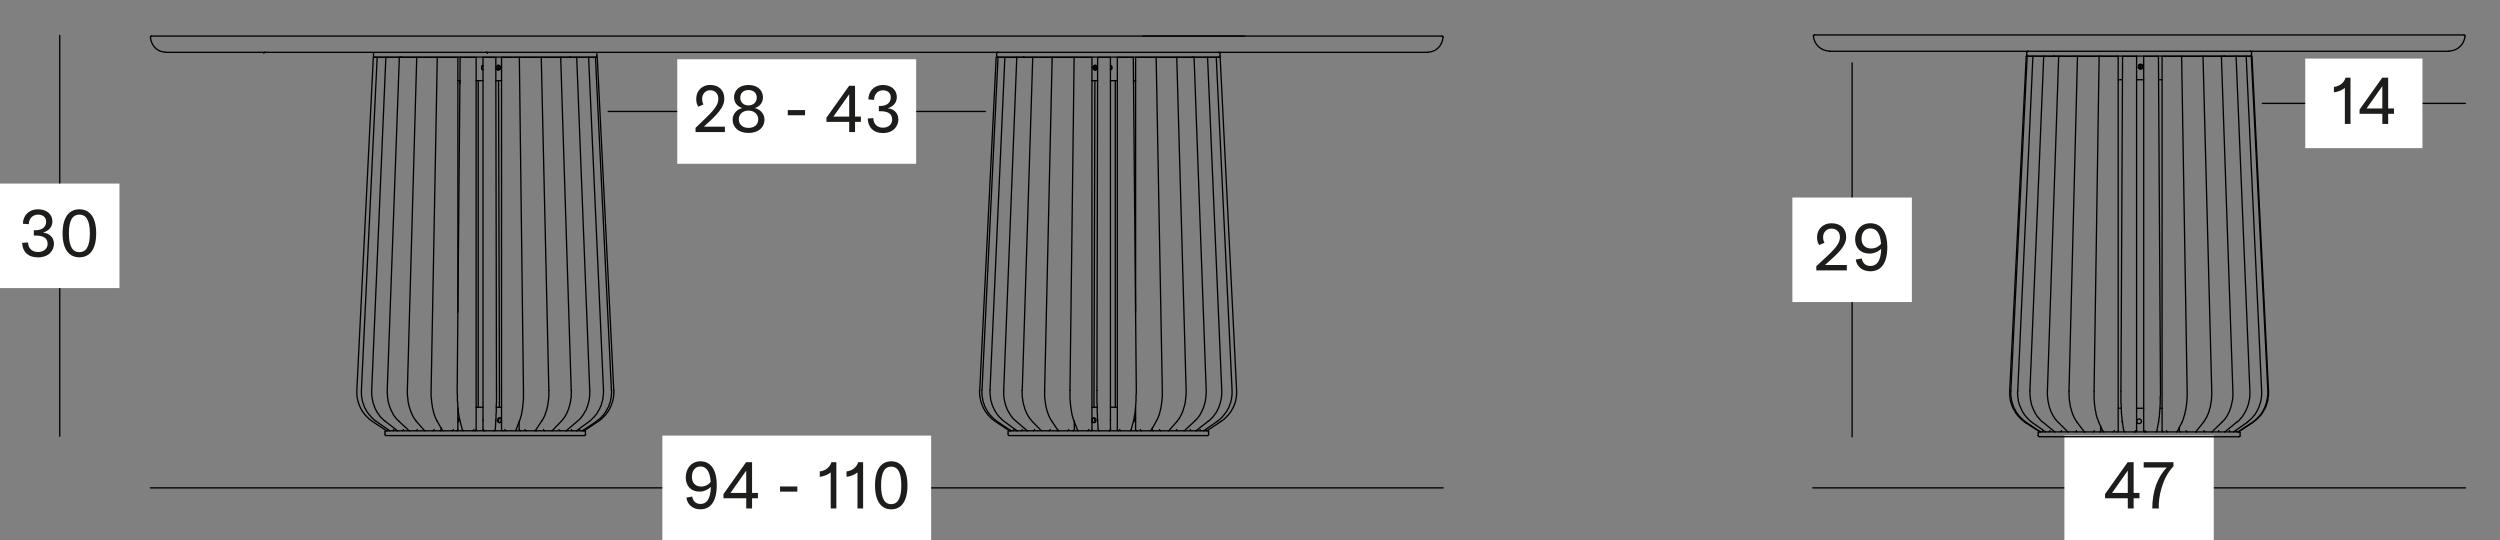 <?xml version="1.0" encoding="UTF-8"?>
<svg id="Laag_2" xmlns="http://www.w3.org/2000/svg" xmlns:xlink="http://www.w3.org/1999/xlink" viewBox="0 0 474.59 102.53">
  <rect x="0" y="0" width="474.59" height="102.53" fill="#808080" stroke="none"/>
  <defs>
    <style>
      .cls-1 {
        fill: #1d1d1b;
      }

      .cls-2 {
        fill: #fff;
      }

      .cls-3, .cls-4 {
        fill: none;
      }

      .cls-5 {
        clip-path: url(#clippath-1);
      }

      .cls-4 {
        stroke: #000;
        stroke-linecap: round;
        stroke-linejoin: round;
        stroke-width: .25px;
      }

      .cls-6 {
        clip-path: url(#clippath);
      }
    </style>
    <clipPath id="clippath">
      <polyline class="cls-3" points="1.15 89.29 301.34 89.29 301.34 .26 1.15 .26 1.15 89.29"/>
    </clipPath>
    <clipPath id="clippath-1">
      <polyline class="cls-3" points="337.57 89.54 474.59 89.54 474.59 0 337.57 0 337.57 89.54"/>
    </clipPath>
  </defs>
  <g id="Laag_1-2" data-name="Laag_1">
    <g id="IN">
      <line class="cls-4" x1="28.55" y1="92.61" x2="273.95" y2="92.61"/>
      <line class="cls-4" x1="11.34" y1="6.74" x2="11.34" y2="82.8"/>
      <rect class="cls-2" y="34.85" width="22.68" height="19.84"/>
      <g>
        <path class="cls-1" d="M4.21,46.1l1.12-.08c.01,1.05.71,1.82,1.89,1.82,1.08,0,1.82-.63,1.82-1.54,0-1.13-.83-1.58-2.3-1.58h-.32v-1.01h.31c1.02,0,2.03-.45,2.03-1.61,0-.88-.66-1.36-1.54-1.36-1.08,0-1.75.85-1.75,1.82l-1.12-.08c.01-1.6,1.19-2.75,2.84-2.75s2.76.92,2.76,2.3c0,.98-.59,1.77-1.78,2.12,1.22.14,2.07.92,2.07,2.12,0,1.27-.95,2.59-3.05,2.59-1.88,0-2.94-1.11-2.98-2.75Z"/>
        <path class="cls-1" d="M11.88,44.3c0-3.22,1.36-4.57,3.19-4.57s3.19,1.34,3.19,4.57-1.37,4.55-3.19,4.55-3.19-1.34-3.19-4.55ZM17.06,44.3c0-2.65-.81-3.56-1.99-3.56s-1.99.91-1.99,3.56.8,3.57,1.99,3.57,1.99-.94,1.99-3.57Z"/>
      </g>
      <line class="cls-4" x1="351.6" y1="11.93" x2="351.6" y2="82.91"/>
      <rect class="cls-2" x="340.26" y="37.5" width="22.68" height="19.84"/>
      <g>
        <path class="cls-1" d="M345.35,46.51c-.28-.38-.41-.85-.41-1.5,0-1.5,1.15-2.63,2.73-2.63,1.74,0,2.8,1.04,2.8,2.59,0,1.71-1.36,3-4.03,5.34h4.15v1.02h-5.79v-.8c3.1-2.87,4.48-3.98,4.48-5.53,0-1.01-.67-1.61-1.61-1.61s-1.58.73-1.58,1.62c0,.6.18.94.27,1.08l-1.01.42Z"/>
        <path class="cls-1" d="M357.12,47.23c-.6.59-1.44.91-2.2.91-1.74,0-2.75-1.08-2.75-2.73,0-1.55,1.04-3.03,2.87-3.03,2.26,0,3.24,1.9,3.24,4.48,0,3.19-1.23,4.64-3.25,4.64-1.6,0-2.62-1.05-2.73-2.23l1.15-.2c.07.69.57,1.42,1.62,1.42,1.12,0,1.99-.81,2.05-3.26ZM357.09,46.29c-.14-2.07-.91-2.93-2.02-2.93s-1.68.83-1.68,1.98.73,1.83,1.79,1.83c.78,0,1.47-.32,1.9-.88Z"/>
      </g>
      <rect class="cls-2" x="141.33" y="67.1" width="19.84" height="51.02" transform="translate(243.86 -58.64) rotate(90)"/>
      <g>
        <path class="cls-1" d="M134.94,92.42c-.58.59-1.39.91-2.12.91-1.67,0-2.64-1.08-2.64-2.73,0-1.56,1-3.03,2.77-3.03,2.17,0,3.12,1.91,3.12,4.48,0,3.19-1.19,4.64-3.13,4.64-1.54,0-2.52-1.05-2.63-2.23l1.11-.2c.07.69.55,1.41,1.56,1.41,1.08,0,1.92-.81,1.97-3.26ZM134.91,91.48c-.13-2.07-.88-2.93-1.94-2.93-1.01,0-1.62.83-1.62,1.98s.7,1.83,1.73,1.83c.75,0,1.42-.32,1.83-.88Z"/>
        <path class="cls-1" d="M141.66,96.52v-1.93h-4.32v-.8l4.3-6.05h1.13v5.84h1.11v1.01h-1.11v1.93h-1.12ZM141.66,89.34l-2.99,4.24h2.99v-4.24Z"/>
        <path class="cls-1" d="M148.08,92.35h3.28v.98h-3.28v-.98Z"/>
        <path class="cls-1" d="M157.7,96.52v-6.84c-.43.36-1.29.78-2.08.83v-1.02c1.05-.1,1.96-.81,2.21-1.75h.94v8.78h-1.08Z"/>
        <path class="cls-1" d="M162.78,96.52v-6.84c-.43.36-1.29.78-2.08.83v-1.02c1.05-.1,1.96-.81,2.21-1.75h.94v8.78h-1.08Z"/>
        <path class="cls-1" d="M166.11,92.14c0-3.22,1.31-4.57,3.08-4.57s3.08,1.34,3.08,4.57-1.32,4.55-3.08,4.55-3.08-1.34-3.08-4.55ZM171.1,92.14c0-2.65-.78-3.56-1.92-3.56s-1.92.91-1.92,3.56.77,3.57,1.92,3.57,1.92-.94,1.92-3.57Z"/>
      </g>
      <line class="cls-4" x1="344.13" y1="92.61" x2="468.03" y2="92.61"/>
      <rect class="cls-2" x="396.16" y="78.44" width="19.84" height="28.35" transform="translate(498.69 -313.47) rotate(90)"/>
      <g>
        <path class="cls-1" d="M403.93,96.52v-1.93h-4.32v-.8l4.3-6.05h1.13v5.84h1.11v1.01h-1.11v1.93h-1.12ZM403.93,89.34l-2.99,4.24h2.99v-4.24Z"/>
        <path class="cls-1" d="M408.58,96.52c0-3.25,1.01-6.01,2.75-7.76h-4.38v-1.02h5.65v.8c-2.1,2.1-2.9,5.84-2.78,7.98h-1.24Z"/>
      </g>
      <line class="cls-4" x1="429.48" y1="19.63" x2="468.01" y2="19.63"/>
      <rect class="cls-2" x="440.24" y="8.5" width="17" height="22.25" transform="translate(468.37 -429.12) rotate(90)"/>
      <g>
        <path class="cls-1" d="M445.14,23.53v-6.84c-.43.36-1.29.78-2.08.83v-1.02c1.05-.1,1.96-.81,2.21-1.75h.94v8.78h-1.08Z"/>
        <path class="cls-1" d="M452.25,23.53v-1.93h-4.32v-.8l4.3-6.05h1.13v5.84h1.11v1.01h-1.11v1.93h-1.12ZM452.25,16.35l-2.99,4.24h2.99v-4.24Z"/>
      </g>
      <line class="cls-4" x1="115.46" y1="21.16" x2="187.04" y2="21.16"/>
      <rect class="cls-2" x="141.33" y="-1.51" width="19.84" height="45.35" transform="translate(172.41 -130.08) rotate(90)"/>
      <g>
        <path class="cls-1" d="M132.56,20.25c-.27-.38-.39-.85-.39-1.5,0-1.5,1.11-2.63,2.63-2.63,1.67,0,2.7,1.04,2.7,2.59,0,1.71-1.31,3-3.88,5.34h3.99v1.02h-5.57v-.8c2.98-2.87,4.32-3.98,4.32-5.53,0-1.01-.65-1.61-1.55-1.61s-1.52.73-1.52,1.62c0,.6.18.94.26,1.08l-.97.42Z"/>
        <path class="cls-1" d="M139.08,22.72c0-1.23.94-2.02,1.86-2.21-.77-.21-1.59-.84-1.59-2.04s.88-2.34,2.74-2.34,2.75,1.16,2.75,2.34-.81,1.83-1.56,2.04c.9.2,1.85.98,1.85,2.21,0,1.39-1.07,2.52-3.04,2.52s-3.01-1.13-3.01-2.52ZM140.25,22.64c0,1.01.77,1.64,1.83,1.64,1.12,0,1.86-.62,1.86-1.64,0-.91-.74-1.65-1.86-1.65s-1.83.74-1.83,1.65ZM140.53,18.55c0,.84.61,1.46,1.55,1.46s1.58-.62,1.58-1.46-.57-1.46-1.58-1.46-1.55.63-1.55,1.46Z"/>
        <path class="cls-1" d="M149.55,20.9h3.28v.98h-3.28v-.98Z"/>
        <path class="cls-1" d="M161.21,25.07v-1.93h-4.32v-.8l4.3-6.05h1.13v5.84h1.11v1.01h-1.11v1.93h-1.12ZM161.21,17.89l-3,4.24h3v-4.24Z"/>
        <path class="cls-1" d="M164.71,22.5l1.08-.08c.01,1.05.69,1.82,1.82,1.82,1.04,0,1.75-.63,1.75-1.54,0-1.13-.8-1.58-2.21-1.58h-.31v-1.01h.3c.98,0,1.96-.45,1.96-1.61,0-.88-.63-1.36-1.48-1.36-1.04,0-1.69.85-1.69,1.82l-1.08-.08c.01-1.6,1.15-2.75,2.74-2.75s2.66.92,2.66,2.3c0,.98-.57,1.76-1.71,2.12,1.17.14,2,.92,2,2.12,0,1.27-.92,2.59-2.94,2.59-1.81,0-2.83-1.11-2.87-2.75Z"/>
      </g>
    </g>
    <g id="Blanco">
      <g class="cls-6">
        <polyline class="cls-4" points="229.2 81.78 229.11 81.78 228.9 81.78 228.46 81.78 227.94 81.78 227.2 81.78 226.38 81.78 225.38 81.78 224.3 81.78 223.04 81.78 221.74 81.78 220.31 81.78 218.79 81.78 217.18 81.78 215.53 81.78 213.84 81.78 212.11 81.78 210.37 81.78 208.63 81.78 206.94 81.78 205.25 81.78 203.6 81.78 202 81.78 200.48 81.78 199.05 81.78 197.7 81.78 196.49 81.78 195.36 81.78 194.4 81.78 193.54 81.78 192.84 81.78 192.28 81.78 191.89 81.78 191.67 81.78 191.58 81.78"/>
        <polyline class="cls-4" points="191.58 82.69 191.67 82.69 191.89 82.69 192.28 82.69 192.84 82.69 193.54 82.69 194.4 82.69 195.36 82.69 196.49 82.69 197.7 82.69 199.05 82.69 200.48 82.69 202 82.69 203.6 82.69 205.25 82.69 206.94 82.69 208.63 82.69 210.37 82.69 212.11 82.69 213.84 82.69 215.53 82.69 217.18 82.69 218.79 82.69 220.31 82.69 221.74 82.69 223.04 82.69 224.3 82.69 225.38 82.69 226.38 82.69 227.2 82.69 227.94 82.69 228.46 82.69 228.9 82.69 229.11 82.69 229.2 82.69"/>
        <line class="cls-4" x1="208.29" y1="77.31" x2="207.29" y2="77.31"/>
        <line class="cls-4" x1="212.11" y1="77.31" x2="210.8" y2="77.31"/>
        <polyline class="cls-4" points="215.58 79.44 215.53 79.48 215.49 79.52 215.45 79.52 215.45 79.57 215.45 79.65 215.4 79.7 215.4 79.74 215.4 79.78 215.4 79.83 215.4 79.87 215.45 79.92 215.45 79.96 215.45 80 215.49 80.05 215.53 80.09 215.58 80.13"/>
        <polyline class="cls-4" points="210.8 79.87 210.8 79.83 210.8 79.78 210.8 79.74 210.8 79.7"/>
        <polyline class="cls-4" points="207.29 80.05 207.33 80.09 207.38 80.13 207.46 80.18 207.51 80.22 207.59 80.22 207.64 80.22 207.72 80.22 207.77 80.18 207.81 80.18 207.9 80.13 207.94 80.09 207.98 80.05 208.03 79.96 208.03 79.92 208.07 79.83 208.07 79.78 208.07 79.7 208.03 79.65 208.03 79.57 207.98 79.52 207.94 79.48 207.9 79.44 207.81 79.39 207.77 79.35 207.72 79.35 207.64 79.35 207.59 79.35 207.51 79.35 207.46 79.39 207.38 79.44 207.33 79.44 207.29 79.52"/>
        <polyline class="cls-4" points="207.68 79.35 207.64 79.35 207.59 79.35 207.59 79.39 207.55 79.39 207.51 79.44 207.46 79.44 207.46 79.48 207.42 79.48 207.38 79.52 207.38 79.57 207.38 79.61 207.33 79.61 207.33 79.65 207.33 79.7 207.33 79.74 207.33 79.78 207.33 79.83 207.33 79.87 207.33 79.92 207.38 79.96 207.38 80 207.38 80.05 207.42 80.05 207.46 80.09 207.46 80.13 207.51 80.13 207.55 80.18 207.59 80.18 207.64 80.22 207.68 80.22"/>
        <path class="cls-4" d="M191.61,81.74c-.13,0-.24.11-.24.24"/>
        <path class="cls-4" d="M229.46,81.98c0-.13-.11-.24-.24-.24"/>
        <line class="cls-4" x1="229.42" y1="82" x2="229.42" y2="82.47"/>
        <line class="cls-4" x1="191.37" y1="82" x2="191.37" y2="82.47"/>
        <path class="cls-4" d="M229.22,82.69c.13,0,.24-.11.24-.24"/>
        <path class="cls-4" d="M191.37,82.45c0,.13.11.24.24.24"/>
        <polyline class="cls-4" points="189.41 10.84 189.5 10.84 189.72 10.84 190.15 10.84 190.67 10.84 191.37 10.84 192.23 10.84 193.19 10.84 194.32 10.84 195.58 10.84 196.92 10.84 198.35 10.84 199.91 10.84 201.52 10.84 203.21 10.84 204.95 10.84 206.73 10.84 208.55 10.84 210.37 10.84 212.19 10.84 214.01 10.84 215.79 10.84 217.57 10.84 219.26 10.84 220.87 10.84 222.39 10.84 223.86 10.84 225.21 10.84 226.42 10.84 227.55 10.84 228.55 10.84 229.37 10.84 230.07 10.84 230.63 10.84 231.02 10.84 231.28 10.84 231.37 10.84"/>
        <line class="cls-4" x1="207.29" y1="15.31" x2="208.37" y2="15.31"/>
        <line class="cls-4" x1="210.8" y1="15.31" x2="212.11" y2="15.31"/>
        <line class="cls-4" x1="215.19" y1="15.31" x2="215.58" y2="15.31"/>
        <polyline class="cls-4" points="207.68 12.54 207.72 12.58 207.72 12.62 207.77 12.62 207.77 12.67 207.77 12.71 207.77 12.75 207.81 12.8 207.81 12.84 207.81 12.88 207.77 12.93 207.77 12.97 207.77 13.01 207.77 13.06 207.72 13.06 207.72 13.1 207.68 13.14"/>
        <polyline class="cls-4" points="207.46 12.84 207.46 12.88 207.46 12.93 207.46 12.97 207.51 13.01 207.51 13.06 207.55 13.1 207.59 13.14 207.59 13.19 207.64 13.19 207.68 13.23 207.72 13.23 207.77 13.27 207.81 13.27 207.85 13.27 207.9 13.27 207.94 13.27 207.98 13.27 208.03 13.27 208.07 13.23 208.11 13.19 208.16 13.19 208.2 13.14 208.2 13.1 208.24 13.1 208.24 13.06 208.29 13.01 208.29 12.97 208.29 12.93 208.33 12.88 208.33 12.84 208.33 12.8 208.29 12.75 208.29 12.71 208.29 12.67 208.24 12.62 208.24 12.58 208.2 12.58 208.2 12.54 208.16 12.49 208.11 12.49 208.07 12.45 208.03 12.41 207.98 12.41 207.94 12.41 207.9 12.41 207.85 12.41 207.81 12.41 207.77 12.41 207.72 12.45 207.68 12.45 207.64 12.49 207.59 12.49 207.59 12.54 207.55 12.58 207.51 12.62 207.51 12.67 207.46 12.71 207.46 12.75 207.46 12.8 207.46 12.84"/>
        <polyline class="cls-4" points="210.8 13.23 210.89 13.23 210.93 13.19 210.98 13.14 211.02 13.1 211.02 13.01 211.06 12.97 211.06 12.88 211.06 12.84 211.06 12.8 211.06 12.71 211.02 12.67 211.02 12.58 210.98 12.54 210.93 12.49 210.89 12.45 210.8 12.45"/>
        <polyline class="cls-4" points="208.03 13.27 208.07 13.23 208.07 13.14 208.11 13.1 208.11 13.06 208.16 13.01 208.16 12.97 208.16 12.88 208.16 12.84 208.16 12.8 208.16 12.75 208.16 12.67 208.11 12.62 208.11 12.58 208.07 12.54 208.07 12.49 208.03 12.41"/>
        <polyline class="cls-4" points="207.77 12.49 207.77 12.54 207.81 12.54 207.85 12.58 207.9 12.62 207.9 12.71 207.9 12.75 207.94 12.8 207.94 12.84 207.94 12.88 207.9 12.93 207.9 13.01 207.9 13.06 207.85 13.1 207.81 13.14 207.77 13.14 207.77 13.19"/>
        <polyline class="cls-4" points="207.94 12.41 207.9 12.41 207.85 12.41 207.81 12.45 207.77 12.49 207.72 12.49 207.68 12.54 207.64 12.58 207.64 12.62 207.59 12.67 207.59 12.71 207.55 12.75 207.55 12.8 207.55 12.84 207.55 12.88 207.55 12.93 207.59 12.97 207.59 13.01 207.64 13.06 207.64 13.1 207.68 13.14 207.72 13.19 207.77 13.19 207.81 13.23 207.85 13.27 207.9 13.27 207.94 13.27"/>
        <polyline class="cls-4" points="210.8 13.23 210.85 13.23 210.93 13.19 210.98 13.14 211.02 13.1 211.02 13.01 211.06 12.97 211.06 12.88 211.06 12.84 211.06 12.8 211.06 12.71 211.02 12.67 211.02 12.62 210.98 12.54 210.93 12.49 210.89 12.49 210.8 12.45"/>
        <path class="cls-4" d="M231.39,10.84c.13,0,.24-.11.24-.24"/>
        <path class="cls-4" d="M189.2,10.6c0,.13.11.24.24.24"/>
        <line class="cls-4" x1="189.2" y1="10.63" x2="189.2" y2="10.15"/>
        <line class="cls-4" x1="231.59" y1="10.63" x2="231.59" y2="10.15"/>
        <path class="cls-4" d="M189.44,9.89c-.13,0-.24.11-.24.24"/>
        <path class="cls-4" d="M231.63,10.13c0-.13-.11-.24-.24-.24"/>
        <path class="cls-4" d="M226.49,10.8c-.06,0-.12.03-.17.07"/>
        <path class="cls-4" d="M194.46,10.87s-.11-.07-.17-.07"/>
        <polyline class="cls-4" points="212.11 10.89 212.11 10.89 212.93 10.89 212.97 10.89 213.02 10.89 213.06 10.89 213.1 10.89 213.15 10.89 213.19 10.89 214.97 10.89 215.01 10.89 215.06 10.89 215.1 10.89 215.14 10.89"/>
        <path class="cls-4" d="M212.57,81.53c.01.12.12.23.24.24"/>
        <path class="cls-4" d="M214.54,81.77c.09,0,.17-.05.18-.14"/>
        <line class="cls-4" x1="212.11" y1="10.89" x2="212.11" y2="81.56"/>
        <path class="cls-4" d="M212.11,81.54c0,.13.11.24.24.24"/>
        <line class="cls-4" x1="215.19" y1="79.87" x2="214.71" y2="81.65"/>
        <polyline class="cls-4" points="215.14 10.89 215.71 74.1 215.71 74.27 215.71 74.49 215.71 74.71 215.66 74.93 215.66 75.14 215.66 75.36 215.66 75.53 215.66 75.75 215.66 75.97 215.66 76.18 215.62 76.36 215.62 76.57 215.62 76.75 215.58 76.96 215.58 77.14 215.58 77.36 215.53 77.53 215.53 77.7 215.53 77.88 215.49 78.09 215.49 78.27 215.45 78.4 215.45 78.57 215.4 78.74 215.36 78.92 215.36 79.05 215.32 79.18 215.32 79.35 215.27 79.48 215.23 79.61 215.23 79.74 215.19 79.87"/>
        <line class="cls-4" x1="210.8" y1="10.89" x2="210.8" y2="10.89"/>
        <polyline class="cls-4" points="210.8 10.89 210.63 10.89 210.59 10.89 210.54 10.89 210.5 10.89 210.46 10.89 210.41 10.89 210.37 10.89 208.59 10.89 208.55 10.89 208.5 10.89 208.46 10.89 208.42 10.89 208.37 10.89"/>
        <path class="cls-4" d="M208.51,81.56c0,.12.11.22.24.22"/>
        <path class="cls-4" d="M210.52,81.78c.13,0,.24-.11.24-.24"/>
        <line class="cls-4" x1="208.24" y1="74.1" x2="208.37" y2="10.89"/>
        <path class="cls-4" d="M210.61,81.78c.13,0,.24-.11.24-.24"/>
        <line class="cls-4" x1="208.46" y1="81.56" x2="208.37" y2="79.83"/>
        <line class="cls-4" x1="210.8" y1="81.56" x2="210.8" y2="10.89"/>
        <polyline class="cls-4" points="208.37 79.83 208.37 79.7 208.37 79.57 208.33 79.44 208.33 79.31 208.33 79.18 208.33 79 208.33 78.87 208.33 78.7 208.33 78.57 208.29 78.4 208.29 78.22 208.29 78.05 208.29 77.88 208.29 77.7 208.29 77.53 208.29 77.31 208.29 77.14 208.29 76.96 208.29 76.75 208.24 76.57 208.24 76.36 208.24 76.14 208.24 75.97 208.24 75.75 208.24 75.53 208.24 75.36 208.24 75.14 208.24 74.93 208.24 74.71 208.24 74.49 208.24 74.27 208.24 74.1"/>
        <line class="cls-4" x1="207.29" y1="10.89" x2="207.29" y2="10.89"/>
        <polyline class="cls-4" points="207.29 10.89 206.08 10.89 206.03 10.89 205.99 10.89 205.94 10.89 205.9 10.89 205.86 10.89 205.81 10.89 204.08 10.89 204.04 10.89 203.99 10.89 203.95 10.89 203.91 10.89"/>
        <path class="cls-4" d="M204.55,81.65c.02.08.09.12.17.12"/>
        <path class="cls-4" d="M206.46,81.77c.11,0,.22-.11.24-.24"/>
        <line class="cls-4" x1="203.12" y1="74.1" x2="203.91" y2="10.89"/>
        <path class="cls-4" d="M207.09,81.78c.13,0,.24-.11.24-.24"/>
        <line class="cls-4" x1="204.56" y1="81.65" x2="203.86" y2="79.87"/>
        <line class="cls-4" x1="207.29" y1="81.56" x2="207.29" y2="10.89"/>
        <polyline class="cls-4" points="203.86 79.87 203.82 79.74 203.78 79.61 203.73 79.48 203.69 79.35 203.65 79.22 203.6 79.05 203.56 78.92 203.52 78.74 203.47 78.61 203.47 78.44 203.43 78.27 203.39 78.09 203.39 77.92 203.34 77.75 203.3 77.53 203.3 77.36 203.25 77.18 203.25 76.96 203.21 76.79 203.21 76.57 203.17 76.36 203.17 76.18 203.17 75.97 203.12 75.75 203.12 75.58 203.12 75.36 203.12 75.14 203.12 74.93 203.12 74.71 203.12 74.49 203.12 74.27 203.12 74.1"/>
        <line class="cls-4" x1="203.91" y1="10.89" x2="203.91" y2="10.89"/>
        <polyline class="cls-4" points="203.91 10.89 201.74 10.89 201.69 10.89 201.65 10.89 201.61 10.89 201.56 10.89 201.52 10.89 201.48 10.89 201.43 10.89 199.87 10.89 199.83 10.89 199.78 10.89 199.74 10.89"/>
        <path class="cls-4" d="M200.89,81.7s.08.07.14.07"/>
        <path class="cls-4" d="M202.64,81.77c.11,0,.22-.1.24-.23"/>
        <line class="cls-4" x1="198.31" y1="74.1" x2="199.74" y2="10.89"/>
        <path class="cls-4" d="M203.71,81.78c.13,0,.24-.11.24-.24"/>
        <line class="cls-4" x1="200.87" y1="81.74" x2="199.65" y2="79.92"/>
        <line class="cls-4" x1="203.95" y1="81.56" x2="203.95" y2="80.05"/>
        <polyline class="cls-4" points="199.65 79.92 199.57 79.78 199.48 79.65 199.39 79.52 199.35 79.39 199.26 79.26 199.18 79.09 199.13 78.96 199.05 78.79 199 78.61 198.92 78.44 198.87 78.27 198.83 78.09 198.74 77.92 198.7 77.75 198.66 77.57 198.61 77.36 198.57 77.18 198.53 77.01 198.48 76.79 198.48 76.57 198.44 76.4 198.4 76.18 198.4 75.97 198.35 75.79 198.35 75.58 198.31 75.36 198.31 75.14 198.31 74.93 198.31 74.71 198.31 74.49 198.31 74.27 198.31 74.1"/>
        <polyline class="cls-4" points="199.74 10.89 197.79 10.89 197.74 10.89 197.7 10.89 197.66 10.89 197.61 10.89 197.57 10.89 197.53 10.89 197.48 10.89 196.1 10.89 196.05 10.89"/>
        <path class="cls-4" d="M197.68,81.73s.05.04.08.03"/>
        <path class="cls-4" d="M199.15,81.77c.09,0,.18-.11.21-.23"/>
        <line class="cls-4" x1="194.06" y1="74.1" x2="196.05" y2="10.89"/>
        <path class="cls-4" d="M200.67,81.78c.09,0,.17-.05.21-.13"/>
        <polyline class="cls-4" points="197.66 81.74 195.92 79.96 195.84 79.83 195.71 79.7 195.62 79.57 195.49 79.44 195.4 79.26 195.27 79.13 195.19 78.96 195.1 78.83 195.01 78.66 194.92 78.48 194.84 78.31 194.75 78.14 194.71 77.96 194.62 77.79 194.53 77.57 194.49 77.4 194.45 77.18 194.36 77.01 194.32 76.79 194.27 76.62 194.23 76.4 194.19 76.18 194.14 76.01 194.14 75.79 194.1 75.58 194.06 75.36 194.06 75.14 194.06 74.93 194.06 74.71 194.01 74.49 194.01 74.27 194.06 74.1"/>
        <polyline class="cls-4" points="196.05 10.89 194.45 10.89 194.4 10.89 194.36 10.89 194.32 10.89 194.27 10.89 194.23 10.89 194.19 10.89 194.14 10.89 193.06 10.89 193.02 10.89"/>
        <path class="cls-4" d="M195.01,81.75s.04.02.06.02"/>
        <path class="cls-4" d="M196.2,81.77c.09,0,.18-.1.21-.22"/>
        <line class="cls-4" x1="190.54" y1="74.06" x2="193.02" y2="10.89"/>
        <polyline class="cls-4" points="195.01 81.78 192.89 79.96 192.76 79.83 192.63 79.74 192.45 79.57 192.32 79.44 192.19 79.31 192.1 79.13 191.97 79 191.84 78.83 191.76 78.66 191.63 78.48 191.54 78.31 191.45 78.14 191.32 77.96 191.24 77.79 191.15 77.62 191.11 77.4 191.02 77.23 190.93 77.01 190.89 76.83 190.85 76.62 190.76 76.4 190.72 76.18 190.67 76.01 190.63 75.79 190.63 75.58 190.59 75.36 190.54 75.14 190.54 74.93 190.54 74.71 190.54 74.49 190.54 74.27 190.54 74.06"/>
        <polyline class="cls-4" points="193.02 10.89 191.84 10.89 191.8 10.89 191.76 10.89 191.71 10.89 191.67 10.89 191.63 10.89 191.58 10.89 190.8 10.89 190.76 10.89"/>
        <path class="cls-4" d="M193.08,81.76s.02,0,.03,0"/>
        <path class="cls-4" d="M193.89,81.77c.06,0,.14-.1.17-.22"/>
        <line class="cls-4" x1="187.94" y1="74.06" x2="190.76" y2="10.89"/>
        <polyline class="cls-4" points="193.06 81.78 190.63 80 190.46 79.87 190.33 79.74 190.15 79.61 190.02 79.44 189.89 79.31 189.72 79.18 189.59 79 189.46 78.83 189.33 78.7 189.2 78.53 189.11 78.35 188.98 78.18 188.89 77.96 188.76 77.79 188.68 77.62 188.59 77.4 188.5 77.23 188.42 77.01 188.33 76.83 188.29 76.62 188.24 76.4 188.16 76.23 188.11 76.01 188.07 75.79 188.03 75.58 188.03 75.36 187.98 75.14 187.98 74.93 187.94 74.71 187.94 74.49 187.94 74.27 187.94 74.06"/>
        <polyline class="cls-4" points="189.46 10.89 189.46 10.89 189.85 10.89 189.89 10.89 189.94 10.89 189.98 10.89 190.02 10.89 190.07 10.89 190.11 10.89 190.15 10.89 190.76 10.89"/>
        <path class="cls-4" d="M191.97,81.77s0,0,0,0"/>
        <path class="cls-4" d="M192.36,81.77s.1-.1.13-.22"/>
        <line class="cls-4" x1="186.42" y1="74.06" x2="189.46" y2="10.89"/>
        <polyline class="cls-4" points="191.93 81.78 189.28 80 189.11 79.87 188.98 79.74 188.81 79.61 188.63 79.48 188.46 79.31 188.33 79.18 188.2 79 188.03 78.87 187.9 78.7 187.77 78.53 187.64 78.35 187.51 78.18 187.42 78.01 187.29 77.79 187.2 77.62 187.12 77.44 186.98 77.23 186.9 77.05 186.85 76.83 186.77 76.62 186.68 76.44 186.64 76.23 186.59 76.01 186.55 75.79 186.51 75.58 186.46 75.36 186.42 75.14 186.42 74.93 186.42 74.71 186.38 74.49 186.38 74.27 186.42 74.06"/>
        <polyline class="cls-4" points="189.11 10.89 189.11 10.89 189.15 10.89 189.2 10.89 189.24 10.89 189.28 10.89 189.33 10.89 189.46 10.89"/>
        <path class="cls-4" d="M191.67,81.77s0,0,0,0"/>
        <path class="cls-4" d="M191.71,81.77s.04-.06.07-.15"/>
        <line class="cls-4" x1="185.99" y1="74.06" x2="189.11" y2="10.89"/>
        <polyline class="cls-4" points="191.63 81.78 188.94 80 188.76 79.87 188.59 79.74 188.42 79.61 188.24 79.48 188.11 79.31 187.94 79.18 187.81 79 187.64 78.87 187.51 78.7 187.38 78.53 187.25 78.35 187.12 78.18 186.98 78.01 186.9 77.79 186.77 77.62 186.68 77.44 186.59 77.23 186.51 77.05 186.42 76.83 186.33 76.62 186.29 76.44 186.2 76.23 186.16 76.01 186.12 75.79 186.07 75.58 186.03 75.36 185.99 75.14 185.99 74.93 185.99 74.71 185.94 74.49 185.94 74.27 185.99 74.06"/>
        <line class="cls-4" x1="207.85" y1="79.83" x2="207.9" y2="80.13"/>
        <polyline class="cls-4" points="207.85 15.31 207.68 74.1 207.68 74.27 207.68 74.49 207.68 74.71 207.68 74.93 207.68 75.14 207.68 75.32 207.68 75.53 207.68 75.75 207.68 75.97 207.68 76.14 207.68 76.36 207.68 76.53 207.68 76.75 207.68 76.92 207.72 77.14 207.72 77.31"/>
        <polyline class="cls-4" points="207.81 79.39 207.81 79.52 207.85 79.61 207.85 79.74 207.85 79.83"/>
        <line class="cls-4" x1="211.72" y1="77.31" x2="211.72" y2="15.31"/>
        <line class="cls-4" x1="215.19" y1="15.88" x2="215.19" y2="15.31"/>
        <polyline class="cls-4" points="231.63 10.89 231.63 10.89 231.46 10.89 231.41 10.89 231.37 10.89 231.33 10.89 231.28 10.89 231.24 10.89 230.89 10.89"/>
        <path class="cls-4" d="M228.85,81.54c.04.13.08.23.09.23"/>
        <path class="cls-4" d="M229.12,81.77s0,0,0,0"/>
        <line class="cls-4" x1="231.8" y1="80" x2="229.11" y2="81.78"/>
        <polyline class="cls-4" points="231.63 10.89 234.75 74.06 234.75 74.27 234.75 74.49 234.75 74.71 234.75 74.93 234.71 75.14 234.71 75.36 234.67 75.58 234.62 75.79 234.58 76.01 234.54 76.23 234.45 76.44 234.41 76.62 234.32 76.83 234.23 77.05 234.15 77.23 234.06 77.44 233.97 77.62 233.84 77.79 233.76 78.01 233.63 78.18 233.5 78.35 233.37 78.53 233.24 78.7 233.11 78.87 232.93 79 232.8 79.18 232.63 79.31 232.5 79.48 232.32 79.61 232.15 79.74 231.98 79.87 231.8 80"/>
        <polyline class="cls-4" points="230.89 10.89 230.89 10.89 230.37 10.89 230.33 10.89 230.28 10.89 230.24 10.89 230.2 10.89 230.15 10.89 230.11 10.89 230.07 10.89 229.24 10.89"/>
        <path class="cls-4" d="M227.81,81.54c.04.13.1.23.13.23"/>
        <path class="cls-4" d="M228.51,81.77s0,0,.01,0"/>
        <line class="cls-4" x1="231.07" y1="80" x2="228.51" y2="81.78"/>
        <polyline class="cls-4" points="230.89 10.89 233.89 74.06 233.89 74.27 233.89 74.49 233.89 74.71 233.89 74.93 233.84 75.14 233.84 75.36 233.8 75.58 233.76 75.79 233.71 76.01 233.67 76.23 233.63 76.4 233.54 76.62 233.45 76.83 233.41 77.01 233.32 77.23 233.24 77.44 233.11 77.62 233.02 77.79 232.93 78.01 232.8 78.18 232.67 78.35 232.54 78.53 232.41 78.7 232.28 78.83 232.15 79 232.02 79.18 231.85 79.31 231.72 79.48 231.54 79.61 231.41 79.74 231.24 79.87 231.07 80"/>
        <polyline class="cls-4" points="229.24 10.89 229.2 10.89 228.29 10.89 228.25 10.89 228.2 10.89 228.16 10.89 228.12 10.89 228.07 10.89 228.03 10.89 227.99 10.89 226.68 10.89"/>
        <path class="cls-4" d="M225.94,81.54c.03.13.11.23.17.23"/>
        <path class="cls-4" d="M227.03,81.77s.02,0,.03-.01"/>
        <line class="cls-4" x1="229.37" y1="79.96" x2="227.03" y2="81.78"/>
        <polyline class="cls-4" points="229.24 10.89 231.93 74.06 231.93 74.27 231.93 74.49 231.93 74.71 231.93 74.93 231.89 75.14 231.89 75.36 231.85 75.58 231.8 75.79 231.76 76.01 231.72 76.23 231.67 76.4 231.63 76.62 231.54 76.83 231.46 77.01 231.41 77.23 231.33 77.4 231.24 77.62 231.15 77.79 231.07 77.96 230.94 78.18 230.85 78.35 230.72 78.53 230.59 78.66 230.5 78.83 230.37 79 230.24 79.18 230.11 79.31 229.94 79.44 229.81 79.61 229.68 79.74 229.5 79.87 229.37 79.96"/>
        <polyline class="cls-4" points="226.68 10.89 226.64 10.89 226.6 10.89 225.38 10.89 225.34 10.89 225.3 10.89 225.25 10.89 225.21 10.89 225.17 10.89 225.12 10.89 225.08 10.89 223.39 10.89"/>
        <path class="cls-4" d="M223.34,81.54c.03.13.12.23.21.23"/>
        <path class="cls-4" d="M224.76,81.77s.05,0,.07-.03"/>
        <line class="cls-4" x1="226.77" y1="79.96" x2="224.82" y2="81.78"/>
        <polyline class="cls-4" points="226.68 10.89 228.98 74.06 228.98 74.27 228.98 74.49 228.98 74.71 228.94 74.93 228.94 75.14 228.94 75.36 228.9 75.58 228.85 75.79 228.85 76.01 228.81 76.18 228.77 76.4 228.68 76.62 228.64 76.83 228.59 77.01 228.51 77.23 228.46 77.4 228.38 77.57 228.29 77.79 228.2 77.96 228.12 78.14 228.03 78.31 227.94 78.48 227.86 78.66 227.73 78.83 227.64 79 227.51 79.13 227.42 79.31 227.29 79.44 227.16 79.57 227.03 79.7 226.9 79.83 226.77 79.96"/>
        <polyline class="cls-4" points="223.39 10.89 223.34 10.89 223.3 10.89 223.26 10.89 221.78 10.89 221.74 10.89 221.69 10.89 221.65 10.89 221.61 10.89 221.56 10.89 221.52 10.89 221.48 10.89 219.48 10.89"/>
        <path class="cls-4" d="M220.13,81.55c.02.13.13.23.24.23"/>
        <path class="cls-4" d="M221.84,81.77s.09-.02.12-.05"/>
        <line class="cls-4" x1="218.74" y1="81.26" x2="218.74" y2="81.56"/>
        <path class="cls-4" d="M218.74,81.54c0,.13.11.24.24.24"/>
        <line class="cls-4" x1="223.47" y1="79.96" x2="221.91" y2="81.74"/>
        <polyline class="cls-4" points="223.39 10.89 225.17 74.1 225.17 74.27 225.17 74.49 225.17 74.71 225.17 74.93 225.12 75.14 225.12 75.36 225.08 75.58 225.08 75.79 225.04 75.97 225.04 76.18 224.99 76.4 224.95 76.62 224.9 76.79 224.86 77.01 224.82 77.18 224.73 77.4 224.69 77.57 224.64 77.75 224.56 77.96 224.51 78.14 224.43 78.31 224.34 78.48 224.3 78.66 224.21 78.79 224.12 78.96 224.04 79.13 223.95 79.26 223.86 79.44 223.78 79.57 223.65 79.7 223.56 79.83 223.47 79.96"/>
        <polyline class="cls-4" points="215.58 10.89 215.58 10.89 217.4 10.89 217.44 10.89 217.49 10.89 217.53 10.89 217.57 10.89 217.62 10.89 217.66 10.89 219.31 10.89 219.35 10.89 219.39 10.89 219.44 10.89 219.48 10.89"/>
        <path class="cls-4" d="M216.48,81.54c.02.13.12.23.24.23"/>
        <path class="cls-4" d="M218.36,81.77c.06,0,.12-.03.15-.09"/>
        <line class="cls-4" x1="215.58" y1="10.89" x2="215.58" y2="59.26"/>
        <line class="cls-4" x1="215.58" y1="77.44" x2="215.58" y2="81.56"/>
        <path class="cls-4" d="M215.58,81.54c0,.13.11.24.24.24"/>
        <line class="cls-4" x1="219.53" y1="79.92" x2="218.53" y2="81.69"/>
        <polyline class="cls-4" points="219.48 10.89 220.65 74.1 220.65 74.27 220.65 74.49 220.65 74.71 220.65 74.93 220.65 75.14 220.65 75.36 220.61 75.58 220.61 75.75 220.57 75.97 220.57 76.18 220.52 76.4 220.52 76.57 220.48 76.79 220.44 76.96 220.44 77.18 220.39 77.36 220.35 77.57 220.31 77.75 220.26 77.92 220.22 78.09 220.18 78.27 220.13 78.44 220.09 78.61 220.05 78.79 219.96 78.92 219.92 79.09 219.87 79.22 219.79 79.39 219.74 79.52 219.66 79.65 219.61 79.78 219.53 79.92"/>
        <polyline class="cls-4" points="73.29 81.78 73.38 81.78 73.6 81.78 74.03 81.78 74.55 81.78 75.29 81.78 76.12 81.78 77.11 81.78 78.2 81.78 79.46 81.78 80.76 81.78 82.19 81.78 83.71 81.78 85.31 81.78 86.96 81.78 88.65 81.78 90.39 81.78 92.12 81.78 93.86 81.78 95.55 81.78 97.24 81.78 98.89 81.78 100.5 81.78 102.02 81.78 103.45 81.78 104.79 81.78 106.01 81.78 107.14 81.78 108.09 81.78 108.96 81.78 109.65 81.78 110.22 81.78 110.61 81.78 110.82 81.78 110.91 81.78"/>
        <polyline class="cls-4" points="110.91 82.69 110.82 82.69 110.61 82.69 110.22 82.69 109.65 82.69 108.96 82.69 108.09 82.69 107.14 82.69 106.01 82.69 104.79 82.69 103.45 82.69 102.02 82.69 100.5 82.69 98.89 82.69 97.24 82.69 95.55 82.69 93.86 82.69 92.12 82.69 90.39 82.69 88.65 82.69 86.96 82.69 85.31 82.69 83.71 82.69 82.19 82.69 80.76 82.69 79.46 82.69 78.2 82.69 77.11 82.69 76.12 82.69 75.29 82.69 74.55 82.69 74.03 82.69 73.6 82.69 73.38 82.69 73.29 82.69"/>
        <line class="cls-4" x1="94.21" y1="77.31" x2="95.21" y2="77.31"/>
        <line class="cls-4" x1="90.39" y1="77.31" x2="91.69" y2="77.31"/>
        <polyline class="cls-4" points="86.92 79.44 86.96 79.48 87.01 79.52 87.05 79.52 87.05 79.57 87.05 79.65 87.09 79.7 87.09 79.74 87.09 79.78 87.09 79.83 87.09 79.87 87.05 79.92 87.05 79.96 87.05 80 87.01 80.05 86.96 80.09 86.92 80.13"/>
        <polyline class="cls-4" points="91.69 79.87 91.69 79.83 91.69 79.78 91.69 79.74 91.69 79.7"/>
        <polyline class="cls-4" points="95.21 80.05 95.16 80.09 95.12 80.13 95.03 80.18 94.99 80.22 94.9 80.22 94.86 80.22 94.77 80.22 94.73 80.18 94.68 80.18 94.6 80.13 94.55 80.09 94.51 80.05 94.47 79.96 94.47 79.92 94.42 79.83 94.42 79.78 94.42 79.7 94.47 79.65 94.47 79.57 94.51 79.52 94.55 79.48 94.6 79.44 94.68 79.39 94.73 79.35 94.77 79.35 94.86 79.35 94.9 79.35 94.99 79.35 95.03 79.39 95.12 79.44 95.16 79.44 95.21 79.52"/>
        <polyline class="cls-4" points="94.81 79.35 94.86 79.35 94.9 79.35 94.9 79.39 94.95 79.39 94.99 79.44 95.03 79.44 95.03 79.48 95.08 79.48 95.12 79.52 95.12 79.57 95.12 79.61 95.16 79.61 95.16 79.65 95.16 79.7 95.16 79.74 95.16 79.78 95.16 79.83 95.16 79.87 95.16 79.92 95.12 79.96 95.12 80 95.12 80.05 95.08 80.05 95.03 80.09 95.03 80.13 94.99 80.13 94.95 80.18 94.9 80.18 94.86 80.22 94.81 80.22"/>
        <path class="cls-4" d="M73.32,81.74c-.13,0-.24.11-.24.24"/>
        <path class="cls-4" d="M111.17,81.98c0-.13-.11-.24-.24-.24"/>
        <line class="cls-4" x1="73.08" y1="82.47" x2="73.08" y2="82"/>
        <line class="cls-4" x1="111.13" y1="82.47" x2="111.13" y2="82"/>
        <path class="cls-4" d="M110.93,82.69c.13,0,.24-.11.24-.24"/>
        <path class="cls-4" d="M73.08,82.45c0,.13.11.24.24.24"/>
        <polyline class="cls-4" points="113.08 10.84 112.99 10.84 112.78 10.84 112.34 10.84 111.82 10.84 111.13 10.84 110.26 10.84 109.31 10.84 108.18 10.84 106.92 10.84 105.57 10.84 104.14 10.84 102.58 10.84 100.98 10.84 99.28 10.84 97.55 10.84 95.77 10.84 93.95 10.84 92.12 10.84 90.3 10.84 88.48 10.84 86.7 10.84 84.92 10.84 83.23 10.84 81.63 10.84 80.11 10.84 78.63 10.84 77.29 10.84 76.07 10.84 74.94 10.84 73.95 10.84 73.12 10.84 72.43 10.84 71.86 10.84 71.47 10.84 71.21 10.84 71.13 10.84"/>
        <line class="cls-4" x1="95.21" y1="15.31" x2="94.12" y2="15.31"/>
        <line class="cls-4" x1="91.69" y1="15.31" x2="90.39" y2="15.31"/>
        <line class="cls-4" x1="87.31" y1="15.31" x2="86.92" y2="15.31"/>
        <polyline class="cls-4" points="94.81 12.54 94.77 12.58 94.77 12.62 94.73 12.62 94.73 12.67 94.73 12.71 94.73 12.75 94.68 12.8 94.68 12.84 94.68 12.88 94.73 12.93 94.73 12.97 94.73 13.01 94.73 13.06 94.77 13.06 94.77 13.1 94.81 13.14"/>
        <polyline class="cls-4" points="95.03 12.84 95.03 12.88 95.03 12.93 95.03 12.97 94.99 13.01 94.99 13.06 94.95 13.1 94.9 13.14 94.9 13.19 94.86 13.19 94.81 13.23 94.77 13.23 94.73 13.27 94.68 13.27 94.64 13.27 94.6 13.27 94.55 13.27 94.51 13.27 94.47 13.27 94.42 13.23 94.38 13.19 94.34 13.19 94.29 13.14 94.29 13.1 94.25 13.1 94.25 13.06 94.21 13.01 94.21 12.97 94.21 12.93 94.16 12.88 94.16 12.84 94.16 12.8 94.21 12.75 94.21 12.71 94.21 12.67 94.25 12.62 94.25 12.58 94.29 12.58 94.29 12.54 94.34 12.49 94.38 12.49 94.42 12.45 94.47 12.41 94.51 12.41 94.55 12.41 94.6 12.41 94.64 12.41 94.68 12.41 94.73 12.41 94.77 12.45 94.81 12.45 94.86 12.49 94.9 12.49 94.9 12.54 94.95 12.58 94.99 12.62 94.99 12.67 95.03 12.71 95.03 12.75 95.03 12.8 95.03 12.84"/>
        <polyline class="cls-4" points="91.69 13.23 91.6 13.23 91.56 13.19 91.52 13.14 91.47 13.1 91.47 13.01 91.43 12.97 91.43 12.88 91.43 12.84 91.43 12.8 91.43 12.71 91.47 12.67 91.47 12.58 91.52 12.54 91.56 12.49 91.6 12.45 91.69 12.45"/>
        <polyline class="cls-4" points="94.47 13.27 94.42 13.23 94.42 13.14 94.38 13.1 94.38 13.06 94.34 13.01 94.34 12.97 94.34 12.88 94.34 12.84 94.34 12.8 94.34 12.75 94.34 12.67 94.38 12.62 94.38 12.58 94.42 12.54 94.42 12.49 94.47 12.41"/>
        <polyline class="cls-4" points="94.73 12.49 94.73 12.54 94.68 12.54 94.64 12.58 94.6 12.62 94.6 12.71 94.6 12.75 94.55 12.8 94.55 12.84 94.55 12.88 94.6 12.93 94.6 13.01 94.6 13.06 94.64 13.1 94.68 13.14 94.73 13.14 94.73 13.19"/>
        <polyline class="cls-4" points="94.55 12.41 94.6 12.41 94.64 12.41 94.68 12.45 94.73 12.49 94.77 12.49 94.81 12.54 94.86 12.58 94.86 12.62 94.9 12.67 94.9 12.71 94.95 12.75 94.95 12.8 94.95 12.84 94.95 12.88 94.95 12.93 94.9 12.97 94.9 13.01 94.86 13.06 94.86 13.1 94.81 13.14 94.77 13.19 94.73 13.19 94.68 13.23 94.64 13.27 94.6 13.27 94.55 13.27"/>
        <polyline class="cls-4" points="91.69 13.23 91.65 13.23 91.56 13.19 91.52 13.14 91.47 13.1 91.47 13.01 91.43 12.97 91.43 12.88 91.43 12.84 91.43 12.8 91.43 12.71 91.47 12.67 91.47 12.62 91.52 12.54 91.56 12.49 91.6 12.49 91.69 12.45"/>
        <path class="cls-4" d="M113.1,10.84c.13,0,.24-.11.24-.24"/>
        <path class="cls-4" d="M70.91,10.6c0,.13.11.24.24.24"/>
        <line class="cls-4" x1="113.3" y1="10.15" x2="113.3" y2="10.63"/>
        <line class="cls-4" x1="70.91" y1="10.15" x2="70.91" y2="10.63"/>
        <path class="cls-4" d="M50.33,9.89c-.13,0-.24.11-.24.24"/>
        <path class="cls-4" d="M92.52,10.13c0-.13-.11-.24-.24-.24"/>
        <path class="cls-4" d="M108.24,10.8c-.06,0-.12.03-.17.07"/>
        <path class="cls-4" d="M76.22,10.87s-.11-.07-.17-.07"/>
        <polyline class="cls-4" points="87.35 10.89 87.4 10.89 87.44 10.89 87.48 10.89 87.53 10.89 89.3 10.89 89.35 10.89 89.39 10.89 89.43 10.89 89.48 10.89 89.52 10.89 89.57 10.89 90.39 10.89"/>
        <path class="cls-4" d="M89.73,81.77c.12,0,.22-.11.24-.24"/>
        <path class="cls-4" d="M87.82,81.62c.02.09.09.15.18.14"/>
        <line class="cls-4" x1="90.39" y1="81.56" x2="90.39" y2="10.89"/>
        <path class="cls-4" d="M90.19,81.78c.13,0,.24-.11.24-.24"/>
        <line class="cls-4" x1="87.79" y1="81.65" x2="87.31" y2="79.87"/>
        <polyline class="cls-4" points="87.31 79.87 87.27 79.74 87.27 79.61 87.22 79.48 87.18 79.35 87.18 79.18 87.14 79.05 87.14 78.92 87.09 78.74 87.05 78.57 87.05 78.4 87.01 78.27 87.01 78.09 86.96 77.88 86.96 77.7 86.96 77.53 86.92 77.36 86.92 77.14 86.92 76.96 86.88 76.75 86.88 76.57 86.88 76.36 86.83 76.18 86.83 75.97 86.83 75.75 86.83 75.53 86.83 75.36 86.83 75.14 86.83 74.93 86.79 74.71 86.79 74.49 86.79 74.27 86.79 74.1 87.35 10.89"/>
        <polyline class="cls-4" points="94.12 10.89 94.08 10.89 94.03 10.89 93.99 10.89 93.95 10.89 93.9 10.89 92.12 10.89 92.08 10.89 92.04 10.89 91.99 10.89 91.95 10.89 91.91 10.89 91.86 10.89 91.69 10.89"/>
        <path class="cls-4" d="M93.8,81.78c.12,0,.23-.1.24-.22"/>
        <path class="cls-4" d="M91.78,81.54c0,.13.11.24.24.24"/>
        <line class="cls-4" x1="94.12" y1="10.89" x2="94.25" y2="74.1"/>
        <path class="cls-4" d="M91.69,81.54c0,.13.11.24.24.24"/>
        <line class="cls-4" x1="94.12" y1="79.83" x2="94.03" y2="81.56"/>
        <line class="cls-4" x1="91.69" y1="10.89" x2="91.69" y2="81.56"/>
        <polyline class="cls-4" points="94.25 74.1 94.25 74.27 94.25 74.49 94.25 74.71 94.25 74.93 94.25 75.14 94.25 75.36 94.25 75.53 94.25 75.75 94.25 75.97 94.25 76.14 94.25 76.36 94.25 76.57 94.21 76.75 94.21 76.96 94.21 77.14 94.21 77.31 94.21 77.53 94.21 77.7 94.21 77.88 94.21 78.05 94.21 78.22 94.21 78.4 94.16 78.57 94.16 78.7 94.16 78.87 94.16 79 94.16 79.18 94.16 79.31 94.16 79.44 94.12 79.57 94.12 79.7 94.12 79.83"/>
        <polyline class="cls-4" points="98.59 10.89 98.55 10.89 98.5 10.89 98.46 10.89 98.42 10.89 96.68 10.89 96.64 10.89 96.59 10.89 96.55 10.89 96.51 10.89 96.46 10.89 96.42 10.89 95.21 10.89"/>
        <path class="cls-4" d="M97.82,81.77c.08,0,.15-.04.17-.12"/>
        <path class="cls-4" d="M95.84,81.53c.02.12.12.23.24.24"/>
        <line class="cls-4" x1="98.59" y1="10.89" x2="99.37" y2="74.1"/>
        <path class="cls-4" d="M95.21,81.54c0,.13.11.24.24.24"/>
        <line class="cls-4" x1="98.63" y1="79.87" x2="97.94" y2="81.65"/>
        <line class="cls-4" x1="95.21" y1="10.89" x2="95.21" y2="81.56"/>
        <polyline class="cls-4" points="99.37 74.1 99.37 74.27 99.37 74.49 99.37 74.71 99.37 74.93 99.37 75.14 99.37 75.36 99.37 75.58 99.37 75.75 99.33 75.97 99.33 76.18 99.33 76.36 99.28 76.57 99.28 76.79 99.24 76.96 99.24 77.18 99.2 77.36 99.2 77.53 99.15 77.75 99.11 77.92 99.11 78.09 99.07 78.27 99.02 78.44 99.02 78.61 98.98 78.74 98.94 78.92 98.89 79.05 98.85 79.22 98.81 79.35 98.76 79.48 98.72 79.61 98.68 79.74 98.63 79.87"/>
        <polyline class="cls-4" points="102.75 10.89 102.71 10.89 102.67 10.89 102.62 10.89 101.06 10.89 101.02 10.89 100.98 10.89 100.93 10.89 100.89 10.89 100.85 10.89 100.8 10.89 100.76 10.89 98.59 10.89"/>
        <path class="cls-4" d="M101.51,81.77c.06,0,.11-.03.14-.07"/>
        <path class="cls-4" d="M99.67,81.54c.02.13.12.23.24.23"/>
        <line class="cls-4" x1="102.75" y1="10.89" x2="104.19" y2="74.1"/>
        <path class="cls-4" d="M98.59,81.54c0,.13.11.24.24.24"/>
        <line class="cls-4" x1="102.84" y1="79.92" x2="101.63" y2="81.74"/>
        <line class="cls-4" x1="98.55" y1="80.05" x2="98.55" y2="81.56"/>
        <polyline class="cls-4" points="104.19 74.1 104.19 74.27 104.19 74.49 104.19 74.71 104.19 74.93 104.19 75.14 104.19 75.36 104.14 75.58 104.14 75.79 104.1 75.97 104.1 76.18 104.06 76.4 104.01 76.57 104.01 76.79 103.97 77.01 103.93 77.18 103.88 77.36 103.84 77.57 103.8 77.75 103.75 77.92 103.67 78.09 103.62 78.27 103.58 78.44 103.49 78.61 103.45 78.79 103.36 78.96 103.32 79.09 103.23 79.26 103.15 79.39 103.1 79.52 103.01 79.65 102.93 79.78 102.84 79.92"/>
        <polyline class="cls-4" points="102.75 10.89 104.71 10.89 104.75 10.89 104.79 10.89 104.84 10.89 104.88 10.89 104.92 10.89 104.97 10.89 105.01 10.89 106.4 10.89 106.44 10.89"/>
        <path class="cls-4" d="M104.78,81.77s.06-.01.08-.03"/>
        <path class="cls-4" d="M103.18,81.54c.03.13.12.23.21.23"/>
        <line class="cls-4" x1="106.44" y1="10.89" x2="108.44" y2="74.1"/>
        <path class="cls-4" d="M101.66,81.66c.04.08.12.13.21.13"/>
        <polyline class="cls-4" points="108.44 74.1 108.48 74.27 108.48 74.49 108.44 74.71 108.44 74.93 108.44 75.14 108.44 75.36 108.39 75.58 108.35 75.79 108.35 76.01 108.31 76.18 108.26 76.4 108.22 76.62 108.18 76.79 108.13 77.01 108.05 77.18 108 77.4 107.96 77.57 107.87 77.79 107.79 77.96 107.74 78.14 107.66 78.31 107.57 78.48 107.48 78.66 107.4 78.83 107.31 78.96 107.22 79.13 107.09 79.26 107.01 79.44 106.88 79.57 106.79 79.7 106.66 79.83 106.57 79.96 104.84 81.74"/>
        <polyline class="cls-4" points="106.44 10.89 108.05 10.89 108.09 10.89 108.13 10.89 108.18 10.89 108.22 10.89 108.26 10.89 108.31 10.89 108.35 10.89 109.44 10.89 109.48 10.89"/>
        <path class="cls-4" d="M107.47,81.77s.04,0,.06-.02"/>
        <path class="cls-4" d="M106.13,81.55c.03.13.12.23.21.22"/>
        <line class="cls-4" x1="109.48" y1="10.89" x2="111.95" y2="74.06"/>
        <polyline class="cls-4" points="111.95 74.06 111.95 74.27 111.95 74.49 111.95 74.71 111.95 74.93 111.95 75.14 111.91 75.36 111.87 75.58 111.87 75.79 111.82 76.01 111.78 76.18 111.74 76.4 111.65 76.62 111.61 76.83 111.56 77.01 111.48 77.23 111.39 77.4 111.35 77.62 111.26 77.79 111.17 77.96 111.04 78.14 110.95 78.31 110.87 78.48 110.74 78.66 110.65 78.83 110.52 79 110.39 79.13 110.3 79.31 110.17 79.44 110.04 79.57 109.87 79.74 109.74 79.83 109.61 79.96 107.48 81.78"/>
        <polyline class="cls-4" points="109.48 10.89 110.65 10.89 110.69 10.89 110.74 10.89 110.78 10.89 110.82 10.89 110.87 10.89 110.91 10.89 111.69 10.89 111.74 10.89"/>
        <path class="cls-4" d="M109.43,81.77s.02,0,.03,0"/>
        <path class="cls-4" d="M108.48,81.55c.03.13.11.23.17.22"/>
        <line class="cls-4" x1="111.74" y1="10.89" x2="114.56" y2="74.06"/>
        <polyline class="cls-4" points="114.56 74.06 114.56 74.27 114.56 74.49 114.56 74.71 114.51 74.93 114.51 75.14 114.47 75.36 114.47 75.58 114.43 75.79 114.38 76.01 114.34 76.23 114.25 76.4 114.21 76.62 114.17 76.83 114.08 77.01 113.99 77.23 113.91 77.4 113.82 77.62 113.73 77.79 113.6 77.96 113.51 78.18 113.38 78.35 113.3 78.53 113.17 78.7 113.04 78.83 112.91 79 112.78 79.18 112.6 79.31 112.47 79.44 112.34 79.61 112.17 79.74 112.04 79.87 111.87 80 109.44 81.78"/>
        <polyline class="cls-4" points="111.74 10.89 112.34 10.89 112.39 10.89 112.43 10.89 112.47 10.89 112.52 10.89 112.56 10.89 112.6 10.89 112.65 10.89 113.04 10.89"/>
        <path class="cls-4" d="M110.57,81.77s0,0,0,0"/>
        <path class="cls-4" d="M110.04,81.55c.04.13.1.23.13.22"/>
        <line class="cls-4" x1="113.04" y1="10.89" x2="116.07" y2="74.06"/>
        <polyline class="cls-4" points="116.07 74.06 116.12 74.27 116.12 74.49 116.07 74.71 116.07 74.93 116.07 75.14 116.03 75.36 115.99 75.58 115.94 75.79 115.9 76.01 115.86 76.23 115.81 76.44 115.73 76.62 115.64 76.83 115.6 77.05 115.51 77.23 115.38 77.44 115.29 77.62 115.21 77.79 115.08 78.01 114.99 78.18 114.86 78.35 114.73 78.53 114.6 78.7 114.47 78.87 114.3 79 114.17 79.18 114.04 79.31 113.86 79.48 113.69 79.61 113.51 79.74 113.38 79.87 113.21 80 110.56 81.78"/>
        <polyline class="cls-4" points="113.04 10.89 113.17 10.89 113.21 10.89 113.25 10.89 113.3 10.89 113.34 10.89 113.38 10.89"/>
        <path class="cls-4" d="M110.87,81.77s0,0,0,0"/>
        <path class="cls-4" d="M110.76,81.62c.03.09.06.15.07.15"/>
        <line class="cls-4" x1="113.38" y1="10.89" x2="116.51" y2="74.06"/>
        <polyline class="cls-4" points="116.51 74.06 116.55 74.27 116.55 74.49 116.51 74.71 116.51 74.93 116.51 75.14 116.46 75.36 116.42 75.58 116.38 75.79 116.33 76.01 116.29 76.23 116.2 76.44 116.16 76.62 116.07 76.83 115.99 77.05 115.9 77.23 115.81 77.44 115.73 77.62 115.6 77.79 115.51 78.01 115.38 78.18 115.25 78.35 115.12 78.53 114.99 78.7 114.86 78.87 114.69 79 114.56 79.18 114.38 79.31 114.25 79.48 114.08 79.61 113.91 79.74 113.73 79.87 113.56 80 110.87 81.78"/>
        <line class="cls-4" x1="94.6" y1="80.13" x2="94.64" y2="79.83"/>
        <line class="cls-4" x1="94.81" y1="74.1" x2="94.64" y2="15.31"/>
        <polyline class="cls-4" points="94.64 79.83 94.64 79.74 94.64 79.61 94.68 79.52 94.68 79.39"/>
        <polyline class="cls-4" points="94.77 77.31 94.77 77.14 94.81 76.92 94.81 76.75 94.81 76.53 94.81 76.36 94.81 76.14 94.81 75.97 94.81 75.75 94.81 75.53 94.81 75.32 94.81 75.14 94.81 74.93 94.81 74.71 94.81 74.49 94.81 74.27 94.81 74.1"/>
        <line class="cls-4" x1="90.78" y1="15.31" x2="90.78" y2="77.31"/>
        <line class="cls-4" x1="87.31" y1="15.31" x2="87.31" y2="15.88"/>
        <polyline class="cls-4" points="71.6 10.89 71.26 10.89 71.21 10.89 71.17 10.89 71.13 10.89 71.08 10.89 71.04 10.89 70.87 10.89"/>
        <path class="cls-4" d="M73.59,81.77s.05-.1.09-.23"/>
        <path class="cls-4" d="M73.42,81.77s0,0,0,0"/>
        <line class="cls-4" x1="73.38" y1="81.78" x2="70.69" y2="80"/>
        <polyline class="cls-4" points="70.69 80 70.52 79.87 70.34 79.74 70.17 79.61 70 79.48 69.87 79.31 69.69 79.18 69.56 79 69.39 78.87 69.26 78.7 69.13 78.53 69 78.35 68.87 78.18 68.74 78.01 68.65 77.79 68.52 77.62 68.44 77.44 68.35 77.23 68.26 77.05 68.18 76.83 68.09 76.62 68.05 76.44 67.96 76.23 67.92 76.01 67.87 75.79 67.83 75.58 67.78 75.36 67.78 75.14 67.74 74.93 67.74 74.71 67.74 74.49 67.74 74.27 67.74 74.06 70.87 10.89"/>
        <polyline class="cls-4" points="73.25 10.89 72.43 10.89 72.38 10.89 72.34 10.89 72.3 10.89 72.25 10.89 72.21 10.89 72.17 10.89 72.12 10.89 71.6 10.89"/>
        <path class="cls-4" d="M74.6,81.77s.1-.1.13-.23"/>
        <path class="cls-4" d="M74.02,81.77s0,0,.01,0"/>
        <line class="cls-4" x1="73.99" y1="81.78" x2="71.43" y2="80"/>
        <polyline class="cls-4" points="71.43 80 71.26 79.87 71.08 79.74 70.95 79.61 70.78 79.48 70.65 79.31 70.47 79.18 70.34 79 70.21 78.83 70.08 78.7 69.95 78.53 69.82 78.35 69.69 78.18 69.56 78.01 69.48 77.79 69.39 77.62 69.26 77.44 69.17 77.23 69.09 77.01 69.04 76.83 68.96 76.62 68.87 76.4 68.83 76.23 68.78 76.01 68.74 75.79 68.7 75.58 68.65 75.36 68.65 75.14 68.61 74.93 68.61 74.71 68.61 74.49 68.61 74.27 68.61 74.06 71.6 10.89"/>
        <polyline class="cls-4" points="73.25 10.89 73.29 10.89 74.21 10.89 74.25 10.89 74.29 10.89 74.34 10.89 74.38 10.89 74.42 10.89 74.47 10.89 74.51 10.89 75.81 10.89"/>
        <path class="cls-4" d="M76.42,81.77c.06,0,.14-.1.17-.23"/>
        <path class="cls-4" d="M75.48,81.76s.02.01.03.01"/>
        <line class="cls-4" x1="75.46" y1="81.78" x2="73.12" y2="79.96"/>
        <polyline class="cls-4" points="73.12 79.96 72.99 79.87 72.82 79.74 72.69 79.61 72.56 79.44 72.38 79.31 72.25 79.18 72.12 79 71.99 78.83 71.91 78.66 71.78 78.53 71.65 78.35 71.56 78.18 71.43 77.96 71.34 77.79 71.26 77.62 71.17 77.4 71.08 77.23 71.04 77.01 70.95 76.83 70.87 76.62 70.82 76.4 70.78 76.23 70.74 76.01 70.69 75.79 70.65 75.58 70.61 75.36 70.61 75.14 70.56 74.93 70.56 74.71 70.56 74.49 70.56 74.27 70.56 74.06 73.25 10.89"/>
        <polyline class="cls-4" points="75.81 10.89 75.85 10.89 75.9 10.89 77.11 10.89 77.16 10.89 77.2 10.89 77.24 10.89 77.29 10.89 77.33 10.89 77.37 10.89 77.42 10.89 79.11 10.89"/>
        <path class="cls-4" d="M78.99,81.77c.09,0,.18-.1.21-.23"/>
        <path class="cls-4" d="M77.71,81.75s.04.03.07.03"/>
        <line class="cls-4" x1="77.68" y1="81.78" x2="75.72" y2="79.96"/>
        <polyline class="cls-4" points="75.72 79.96 75.59 79.83 75.46 79.7 75.33 79.57 75.2 79.44 75.07 79.31 74.99 79.13 74.86 79 74.77 78.83 74.64 78.66 74.55 78.48 74.47 78.31 74.38 78.14 74.29 77.96 74.21 77.79 74.12 77.57 74.03 77.4 73.99 77.23 73.9 77.01 73.86 76.83 73.82 76.62 73.73 76.4 73.69 76.18 73.64 76.01 73.64 75.79 73.6 75.58 73.56 75.36 73.56 75.14 73.56 74.93 73.51 74.71 73.51 74.49 73.51 74.27 73.51 74.06 75.81 10.89"/>
        <polyline class="cls-4" points="79.11 10.89 79.15 10.89 79.2 10.89 79.24 10.89 80.71 10.89 80.76 10.89 80.8 10.89 80.84 10.89 80.89 10.89 80.93 10.89 80.97 10.89 81.02 10.89 83.01 10.89"/>
        <path class="cls-4" d="M82.18,81.77c.11,0,.22-.1.24-.23"/>
        <path class="cls-4" d="M80.58,81.72s.07.05.12.05"/>
        <line class="cls-4" x1="83.75" y1="81.56" x2="83.75" y2="81.26"/>
        <path class="cls-4" d="M83.56,81.78c.13,0,.24-.11.24-.24"/>
        <line class="cls-4" x1="80.58" y1="81.74" x2="79.02" y2="79.96"/>
        <polyline class="cls-4" points="79.02 79.96 78.94 79.83 78.85 79.7 78.72 79.57 78.63 79.44 78.54 79.26 78.46 79.13 78.37 78.96 78.28 78.79 78.2 78.66 78.15 78.48 78.07 78.31 77.98 78.14 77.94 77.96 77.85 77.75 77.81 77.57 77.76 77.4 77.68 77.18 77.63 77.01 77.59 76.79 77.55 76.62 77.5 76.4 77.46 76.18 77.46 75.97 77.42 75.79 77.42 75.58 77.37 75.36 77.37 75.14 77.33 74.93 77.33 74.71 77.33 74.49 77.33 74.27 77.33 74.1 79.11 10.89"/>
        <polyline class="cls-4" points="83.01 10.89 83.06 10.89 83.1 10.89 83.14 10.89 83.19 10.89 84.84 10.89 84.88 10.89 84.92 10.89 84.97 10.89 85.01 10.89 85.05 10.89 85.1 10.89 86.92 10.89"/>
        <path class="cls-4" d="M85.82,81.77c.11,0,.22-.11.24-.23"/>
        <path class="cls-4" d="M84.02,81.68c.03.06.09.09.15.09"/>
        <line class="cls-4" x1="86.92" y1="81.56" x2="86.92" y2="77.44"/>
        <line class="cls-4" x1="86.92" y1="59.26" x2="86.92" y2="10.89"/>
        <path class="cls-4" d="M86.72,81.78c.13,0,.24-.11.24-.24"/>
        <line class="cls-4" x1="83.97" y1="81.69" x2="82.97" y2="79.92"/>
        <polyline class="cls-4" points="82.97 79.92 82.88 79.78 82.84 79.65 82.75 79.52 82.71 79.39 82.62 79.22 82.58 79.09 82.54 78.92 82.45 78.79 82.41 78.61 82.36 78.44 82.32 78.27 82.28 78.09 82.23 77.92 82.19 77.75 82.15 77.57 82.1 77.36 82.06 77.18 82.06 76.96 82.02 76.79 81.97 76.57 81.97 76.4 81.93 76.18 81.93 75.97 81.89 75.75 81.89 75.58 81.84 75.36 81.84 75.14 81.84 74.93 81.84 74.71 81.84 74.49 81.84 74.27 81.84 74.1 83.01 10.89"/>
        <polyline class="cls-4" points="273.74 6.85 273.66 6.85 273.42 6.85 273.06 6.85 272.5 6.85 271.81 6.85 270.97 6.85 269.96 6.85 268.84 6.85 267.55 6.85 266.14 6.85 264.58 6.85 262.89 6.85 261.08 6.85 259.15 6.85 257.1 6.85 254.97 6.85 252.72 6.85 250.34 6.85 247.89 6.85 245.36 6.85 242.74 6.85 240.05 6.85 237.32 6.85 234.5 6.85 231.65 6.85 228.75 6.85 225.86 6.85 222.88 6.85 219.91 6.85 216.97 6.85"/>
        <polyline class="cls-4" points="236.25 6.85 85.14 6.85 82.22 6.85 79.27 6.85 76.31 6.85 73.43 6.85 70.55 6.85 67.72 6.85 64.92 6.85 62.2 6.85 59.52 6.85 56.93 6.85 54.41 6.85 51.97 6.85 49.61 6.85 47.37 6.85 45.26 6.85 43.22 6.85 41.3 6.85 39.5 6.85 37.82 6.85 36.26 6.85 34.86 6.85 33.59 6.85 32.47 6.85 31.47 6.85 30.63 6.85 29.95 6.85 29.39 6.85 29.03 6.85 28.79 6.85 28.71 6.85"/>
        <polyline class="cls-4" points="31.35 9.93 31.42 9.93 31.64 9.93 32.01 9.93 32.5 9.93 33.16 9.93 33.94 9.93 34.87 9.93 35.94 9.93 37.16 9.93 38.5 9.93 39.94 9.93 41.5 9.93 43.2 9.93 45.01 9.93 46.9 9.93 48.94 9.93 51.01 9.93 53.24 9.93 55.5 9.93 57.87 9.93 60.27 9.93 62.76 9.93 65.27 9.93 67.87 9.93 70.5 9.93 73.16 9.93 75.83 9.93 78.53 9.93 81.2 9.93 221.24 9.93 223.9 9.93 226.61 9.93 229.28 9.93 231.94 9.93 234.57 9.93 237.16 9.93 239.68 9.93 242.16 9.93 244.57 9.93 246.94 9.93 249.2 9.93 251.42 9.93 253.5 9.93 255.53 9.93 257.42 9.93 259.24 9.93 260.94 9.93 262.5 9.93 263.94 9.93 265.28 9.93 266.5 9.93 267.57 9.93 268.5 9.93 269.28 9.93 269.94 9.93 270.42 9.93 270.79 9.93 271.02 9.93 271.09 9.93"/>
        <path class="cls-4" d="M273.94,7.06c0-.05-.01-.11-.05-.15-.03-.04-.08-.06-.13-.06"/>
        <path class="cls-4" d="M28.73,6.85s-.1.02-.13.06-.05.09-.05.15"/>
        <path class="cls-4" d="M271.11,9.89c1.49,0,2.72-1.24,2.83-2.84"/>
        <path class="cls-4" d="M28.56,7.05c.11,1.6,1.33,2.84,2.81,2.84"/>
      </g>
      <g class="cls-5">
        <polyline class="cls-4" points="425.02 81.99 424.93 81.99 424.67 81.99 424.28 81.99 423.71 81.99 423.01 81.99 422.18 81.99 421.18 81.99 420.09 81.99 418.82 81.99 417.47 81.99 416.03 81.99 414.5 81.99 412.93 81.99 411.27 81.99 409.57 81.99 407.83 81.99 406.08 81.99 404.33 81.99 402.59 81.99 400.89 81.99 399.23 81.99 397.66 81.99 396.13 81.99 394.69 81.99 393.34 81.99 392.07 81.99 390.98 81.99 389.98 81.99 389.15 81.99 388.45 81.99 387.88 81.99 387.49 81.99 387.23 81.99 387.14 81.99"/>
        <polyline class="cls-4" points="387.14 82.91 387.23 82.91 387.49 82.91 387.88 82.91 388.45 82.91 389.15 82.91 389.98 82.91 390.98 82.91 392.07 82.91 393.34 82.91 394.69 82.91 396.13 82.91 397.66 82.91 399.23 82.91 400.89 82.91 402.59 82.91 404.33 82.91 406.08 82.91 407.83 82.91 409.57 82.91 411.27 82.91 412.93 82.91 414.5 82.91 416.03 82.91 417.47 82.91 418.82 82.91 420.09 82.91 421.18 82.91 422.18 82.91 423.01 82.91 423.71 82.91 424.28 82.91 424.67 82.91 424.93 82.91 425.02 82.91"/>
        <line class="cls-4" x1="410.44" y1="77.5" x2="410.05" y2="77.5"/>
        <line class="cls-4" x1="406.95" y1="77.5" x2="405.6" y2="77.5"/>
        <line class="cls-4" x1="402.68" y1="77.5" x2="402.11" y2="77.5"/>
        <polyline class="cls-4" points="406.52 79.99 406.52 79.94 406.52 79.9 406.52 79.86 406.47 79.81 406.47 79.77 406.43 79.73 406.43 79.68 406.39 79.68 406.34 79.64 406.3 79.59 406.25 79.59 406.21 79.55 406.17 79.55 406.12 79.55 406.08 79.55 406.04 79.55 405.99 79.55 405.95 79.55 405.91 79.59 405.86 79.59 405.82 79.64 405.77 79.68 405.73 79.68 405.73 79.73 405.69 79.77 405.69 79.81 405.64 79.86 405.64 79.9 405.64 79.94 405.64 79.99 405.64 80.03 405.64 80.07 405.64 80.12 405.69 80.16 405.69 80.21 405.73 80.21 405.73 80.25 405.77 80.29 405.82 80.34 405.86 80.38 405.91 80.38 405.95 80.38 405.99 80.42 406.04 80.42 406.08 80.42 406.12 80.42 406.17 80.42 406.21 80.38 406.25 80.38 406.3 80.38 406.34 80.34 406.39 80.29 406.43 80.25 406.43 80.21 406.47 80.21 406.47 80.16 406.52 80.12 406.52 80.07 406.52 80.03 406.52 79.99"/>
        <polyline class="cls-4" points="402.89 79.9 402.89 79.94 402.89 79.99 402.89 80.03 402.89 80.07 402.89 80.12 402.94 80.16"/>
        <path class="cls-4" d="M387.16,81.95c-.13,0-.24.11-.24.24"/>
        <path class="cls-4" d="M425.28,82.19c0-.13-.11-.24-.24-.24"/>
        <line class="cls-4" x1="425.24" y1="82.21" x2="425.24" y2="82.69"/>
        <line class="cls-4" x1="386.92" y1="82.21" x2="386.92" y2="82.69"/>
        <path class="cls-4" d="M425.04,82.91c.13,0,.24-.11.24-.24"/>
        <path class="cls-4" d="M386.92,82.67c0,.13.11.24.24.24"/>
        <polyline class="cls-4" points="385 10.65 385.05 10.65 385.31 10.65 385.7 10.65 386.27 10.65 386.97 10.65 387.8 10.65 388.8 10.65 389.93 10.65 391.16 10.65 392.51 10.65 393.99 10.65 395.52 10.65 397.18 10.65 398.88 10.65 400.62 10.65 402.41 10.65 404.25 10.65 406.08 10.65 407.91 10.65 409.75 10.65 411.53 10.65 413.28 10.65 414.98 10.65 416.64 10.65 418.17 10.65 419.65 10.65 421 10.65 422.23 10.65 423.36 10.65 424.36 10.65 425.19 10.65 425.89 10.65 426.46 10.65 426.85 10.65 427.11 10.65 427.16 10.65"/>
        <line class="cls-4" x1="402.11" y1="15.14" x2="402.89" y2="15.14"/>
        <line class="cls-4" x1="405.6" y1="15.14" x2="406.95" y2="15.14"/>
        <line class="cls-4" x1="409.79" y1="15.14" x2="410.44" y2="15.14"/>
        <polyline class="cls-4" points="406.78 12.65 406.78 12.61 406.78 12.57 406.78 12.52 406.73 12.48 406.73 12.44 406.69 12.39 406.65 12.35 406.6 12.31 406.56 12.26 406.52 12.26 406.47 12.22 406.43 12.22 406.39 12.22 406.34 12.22 406.3 12.22 406.25 12.22 406.21 12.22 406.17 12.26 406.12 12.26 406.08 12.31 406.04 12.35 405.99 12.39 405.95 12.44 405.95 12.48 405.91 12.52 405.91 12.57 405.91 12.61 405.91 12.65 405.91 12.7 405.91 12.74 405.91 12.79 405.95 12.83 405.95 12.87 405.99 12.92 406.04 12.96 406.08 13 406.12 13.05 406.17 13.05 406.21 13.09 406.25 13.09 406.3 13.09 406.34 13.09 406.39 13.09 406.43 13.09 406.47 13.09 406.52 13.05 406.56 13.05 406.6 13 406.65 12.96 406.69 12.92 406.73 12.87 406.73 12.83 406.78 12.79 406.78 12.74 406.78 12.7 406.78 12.65"/>
        <polyline class="cls-4" points="406.08 12.31 406.12 12.35 406.17 12.39 406.17 12.44 406.21 12.48 406.21 12.52 406.25 12.57 406.25 12.61 406.25 12.65 406.25 12.7 406.25 12.74 406.21 12.79 406.21 12.87 406.17 12.92 406.12 12.96 406.08 13"/>
        <polyline class="cls-4" points="406.3 13.09 406.34 13.05 406.39 13 406.39 12.96 406.43 12.87 406.43 12.83 406.47 12.79 406.47 12.7 406.47 12.65 406.47 12.61 406.47 12.52 406.43 12.48 406.43 12.44 406.39 12.35 406.39 12.31 406.34 12.26 406.3 12.22"/>
        <polyline class="cls-4" points="406.34 13.09 406.39 13.09 406.43 13.09 406.47 13.09 406.52 13.05 406.56 13.05 406.6 13 406.65 12.96 406.69 12.92 406.73 12.87 406.73 12.83 406.73 12.79 406.78 12.74 406.78 12.7 406.78 12.65 406.78 12.61 406.78 12.57 406.73 12.52 406.73 12.48 406.73 12.44 406.69 12.44 406.69 12.39 406.65 12.35 406.6 12.31 406.56 12.26 406.52 12.26 406.47 12.22 406.43 12.22 406.39 12.22 406.34 12.22"/>
        <polyline class="cls-4" points="406.08 12.31 406.12 12.35 406.17 12.39 406.21 12.39 406.21 12.48 406.25 12.52 406.25 12.57 406.25 12.61 406.25 12.65 406.25 12.7 406.25 12.74 406.25 12.79 406.21 12.87 406.21 12.92 406.17 12.96 406.12 12.96 406.08 13"/>
        <path class="cls-4" d="M427.18,10.65c.13,0,.24-.11.24-.24"/>
        <path class="cls-4" d="M384.78,10.41c0,.13.11.24.24.24"/>
        <line class="cls-4" x1="384.74" y1="10.43" x2="384.74" y2="9.95"/>
        <line class="cls-4" x1="427.42" y1="10.43" x2="427.42" y2="9.95"/>
        <path class="cls-4" d="M385.02,9.69c-.13,0-.24.11-.24.24"/>
        <path class="cls-4" d="M427.42,9.93c0-.13-.11-.24-.24-.24"/>
        <path class="cls-4" d="M422.29,10.6c-.06,0-.12.03-.17.07"/>
        <path class="cls-4" d="M390.08,10.67s-.11-.07-.17-.07"/>
        <polyline class="cls-4" points="384.83 10.69 384.83 10.69 385.13 10.69 385.18 10.69 385.22 10.69 385.26 10.69 385.31 10.69 385.35 10.69 385.4 10.69 385.92 10.69"/>
        <path class="cls-4" d="M387.4,81.98s0,0,0,0"/>
        <path class="cls-4" d="M387.7,81.98s.06-.11.09-.23"/>
        <line class="cls-4" x1="381.73" y1="74.23" x2="384.83" y2="10.69"/>
        <polyline class="cls-4" points="387.36 81.99 384.7 80.21 384.52 80.07 384.35 79.94 384.17 79.81 384 79.68 383.87 79.51 383.69 79.38 383.56 79.2 383.39 79.07 383.26 78.9 383.13 78.72 383 78.55 382.86 78.37 382.73 78.2 382.65 77.98 382.56 77.81 382.43 77.63 382.34 77.41 382.25 77.24 382.17 77.02 382.12 76.8 382.04 76.63 381.99 76.41 381.9 76.19 381.86 75.97 381.82 75.75 381.82 75.54 381.77 75.32 381.73 75.1 381.73 74.88 381.73 74.66 381.73 74.45 381.73 74.23"/>
        <polyline class="cls-4" points="384.83 10.69 384.78 10.69 384.74 10.69 384.7 10.69 384.65 10.69"/>
        <path class="cls-4" d="M387.23,81.89c-.01.06-.02.09,0,.09"/>
        <line class="cls-4" x1="384.48" y1="80.21" x2="387.23" y2="81.99"/>
        <polyline class="cls-4" points="384.65 10.69 381.51 74.23 381.51 74.45 381.51 74.66 381.51 74.88 381.51 75.1 381.56 75.32 381.56 75.54 381.6 75.75 381.64 75.97 381.69 76.19 381.73 76.41 381.82 76.63 381.86 76.8 381.95 77.02 382.04 77.24 382.12 77.41 382.21 77.63 382.34 77.81 382.43 77.98 382.56 78.2 382.65 78.37 382.78 78.55 382.91 78.72 383.04 78.9 383.21 79.07 383.34 79.2 383.48 79.38 383.65 79.51 383.82 79.68 383.96 79.81 384.13 79.94 384.3 80.07 384.48 80.21"/>
        <polyline class="cls-4" points="427.51 10.69 427.46 10.69 427.42 10.69 427.37 10.69"/>
        <path class="cls-4" d="M424.98,81.98s0-.02,0-.06"/>
        <line class="cls-4" x1="430.65" y1="74.23" x2="427.51" y2="10.69"/>
        <polyline class="cls-4" points="424.93 81.99 427.64 80.21 427.81 80.07 427.99 79.94 428.16 79.81 428.33 79.68 428.51 79.51 428.64 79.38 428.81 79.2 428.95 79.07 429.12 78.9 429.25 78.72 429.38 78.55 429.51 78.37 429.6 78.2 429.73 77.98 429.82 77.81 429.95 77.63 430.04 77.41 430.12 77.24 430.21 77.02 430.25 76.8 430.34 76.63 430.39 76.41 430.47 76.19 430.52 75.97 430.56 75.75 430.56 75.54 430.6 75.32 430.65 75.1 430.65 74.88 430.65 74.66 430.65 74.45 430.65 74.23"/>
        <polyline class="cls-4" points="427.37 10.69 427.37 10.69 427.11 10.69 427.07 10.69 427.03 10.69 426.98 10.69 426.94 10.69 426.89 10.69 426.85 10.69 426.41 10.69"/>
        <path class="cls-4" d="M424.49,81.75c.04.13.08.23.09.23"/>
        <path class="cls-4" d="M424.85,81.98s0,0,0,0"/>
        <line class="cls-4" x1="427.55" y1="80.21" x2="424.84" y2="81.99"/>
        <polyline class="cls-4" points="427.37 10.69 430.52 74.23 430.52 74.45 430.52 74.66 430.52 74.88 430.47 75.1 430.47 75.32 430.43 75.54 430.39 75.75 430.34 75.97 430.3 76.19 430.25 76.41 430.21 76.63 430.12 76.8 430.04 77.02 429.99 77.24 429.91 77.41 429.77 77.63 429.69 77.81 429.6 77.98 429.47 78.2 429.34 78.37 429.25 78.55 429.12 78.72 428.99 78.9 428.81 79.07 428.68 79.2 428.55 79.38 428.38 79.51 428.2 79.68 428.07 79.81 427.9 79.94 427.72 80.07 427.55 80.21"/>
        <polyline class="cls-4" points="426.41 10.69 426.37 10.69 425.76 10.69 425.72 10.69 425.67 10.69 425.63 10.69 425.59 10.69 425.54 10.69 425.5 10.69 425.45 10.69 424.49 10.69"/>
        <path class="cls-4" d="M423.22,81.75c.04.13.1.23.14.23"/>
        <path class="cls-4" d="M424.02,81.98s0,0,.01,0"/>
        <line class="cls-4" x1="426.55" y1="80.21" x2="424.01" y2="81.99"/>
        <polyline class="cls-4" points="426.41 10.69 429.34 74.23 429.34 74.45 429.34 74.66 429.34 74.88 429.34 75.1 429.29 75.32 429.29 75.54 429.25 75.75 429.21 75.97 429.16 76.19 429.12 76.41 429.03 76.58 428.99 76.8 428.9 77.02 428.86 77.19 428.77 77.41 428.68 77.59 428.6 77.81 428.47 77.98 428.38 78.2 428.25 78.37 428.16 78.55 428.03 78.72 427.9 78.9 427.77 79.03 427.64 79.2 427.51 79.38 427.33 79.51 427.2 79.64 427.03 79.81 426.85 79.94 426.72 80.07 426.55 80.21"/>
        <polyline class="cls-4" points="424.49 10.69 424.45 10.69 423.45 10.69 423.4 10.69 423.36 10.69 423.32 10.69 423.27 10.69 423.23 10.69 423.19 10.69 423.14 10.69 421.7 10.69"/>
        <path class="cls-4" d="M421.17,81.75c.03.13.11.23.18.23"/>
        <path class="cls-4" d="M422.31,81.98s.03,0,.04-.01"/>
        <line class="cls-4" x1="424.58" y1="80.16" x2="422.36" y2="81.99"/>
        <polyline class="cls-4" points="424.49 10.69 427.11 74.23 427.11 74.45 427.11 74.66 427.11 74.88 427.11 75.1 427.07 75.32 427.07 75.54 427.03 75.75 426.98 75.97 426.94 76.19 426.89 76.41 426.85 76.58 426.81 76.8 426.72 77.02 426.68 77.19 426.59 77.41 426.5 77.59 426.41 77.81 426.33 77.98 426.24 78.15 426.15 78.33 426.02 78.55 425.93 78.72 425.8 78.85 425.72 79.03 425.59 79.2 425.45 79.33 425.32 79.51 425.19 79.64 425.06 79.81 424.89 79.94 424.76 80.07 424.58 80.16"/>
        <polyline class="cls-4" points="421.7 10.69 421.66 10.69 421.61 10.69 420.35 10.69 420.31 10.69 420.26 10.69 420.22 10.69 420.17 10.69 420.13 10.69 420.09 10.69 420.04 10.69 418.21 10.69"/>
        <path class="cls-4" d="M418.38,81.75c.03.13.12.23.21.23"/>
        <path class="cls-4" d="M419.85,81.98s.05,0,.07-.03"/>
        <path class="cls-4" d="M416.81,81.98s.05.01.07.01"/>
        <line class="cls-4" x1="421.79" y1="80.16" x2="419.91" y2="81.99"/>
        <polyline class="cls-4" points="421.7 10.69 423.88 74.23 423.88 74.45 423.88 74.66 423.88 74.88 423.88 75.1 423.88 75.32 423.84 75.54 423.84 75.75 423.8 75.97 423.75 76.19 423.71 76.37 423.67 76.58 423.62 76.8 423.58 76.98 423.53 77.19 423.45 77.41 423.4 77.59 423.32 77.76 423.27 77.98 423.19 78.15 423.1 78.33 423.01 78.5 422.92 78.68 422.84 78.85 422.71 79.03 422.62 79.2 422.53 79.33 422.4 79.51 422.31 79.64 422.18 79.77 422.05 79.9 421.92 80.03 421.79 80.16"/>
        <polyline class="cls-4" points="418.21 10.69 418.17 10.69 418.12 10.69 418.08 10.69 416.55 10.69 416.51 10.69 416.47 10.69 416.42 10.69 416.38 10.69 416.33 10.69 416.29 10.69 416.25 10.69 414.15 10.69"/>
        <path class="cls-4" d="M415.02,81.76c.02.13.13.23.24.23"/>
        <path class="cls-4" d="M416.78,81.99s.09-.02.13-.06"/>
        <line class="cls-4" x1="413.72" y1="81.08" x2="413.72" y2="81.78"/>
        <path class="cls-4" d="M413.72,81.75c0,.13.11.24.24.24"/>
        <line class="cls-4" x1="418.3" y1="80.16" x2="416.86" y2="81.95"/>
        <polyline class="cls-4" points="418.21 10.69 419.87 74.27 419.87 74.45 419.87 74.66 419.87 74.88 419.87 75.1 419.83 75.32 419.83 75.54 419.83 75.75 419.78 75.97 419.78 76.15 419.74 76.37 419.69 76.58 419.65 76.8 419.65 76.98 419.61 77.19 419.56 77.37 419.48 77.59 419.43 77.76 419.39 77.94 419.35 78.15 419.26 78.33 419.21 78.5 419.13 78.68 419.04 78.85 419 78.98 418.91 79.16 418.82 79.33 418.73 79.46 418.65 79.59 418.56 79.77 418.47 79.9 418.39 80.03 418.3 80.16"/>
        <polyline class="cls-4" points="410.44 10.69 410.44 10.69 412.01 10.69 412.06 10.69 412.1 10.69 412.15 10.69 412.19 10.69 412.23 10.69 412.28 10.69 412.32 10.69 414.02 10.69 414.07 10.69 414.11 10.69 414.15 10.69"/>
        <path class="cls-4" d="M411.26,81.75c.02.13.12.23.24.24"/>
        <path class="cls-4" d="M413.2,81.98c.07,0,.13-.04.16-.1"/>
        <line class="cls-4" x1="410.44" y1="10.69" x2="410.44" y2="81.78"/>
        <path class="cls-4" d="M410.44,81.75c0,.13.11.24.24.24"/>
        <line class="cls-4" x1="414.24" y1="80.12" x2="413.32" y2="81.91"/>
        <polyline class="cls-4" points="414.15 10.69 415.2 74.27 415.2 74.45 415.2 74.66 415.2 74.88 415.2 75.1 415.2 75.32 415.2 75.54 415.16 75.75 415.16 75.93 415.16 76.15 415.11 76.37 415.11 76.58 415.07 76.76 415.07 76.98 415.03 77.15 414.98 77.37 414.98 77.54 414.94 77.72 414.89 77.94 414.85 78.11 414.81 78.29 414.76 78.46 414.76 78.63 414.68 78.81 414.63 78.98 414.59 79.11 414.55 79.29 414.5 79.42 414.46 79.59 414.41 79.73 414.33 79.86 414.28 79.99 414.24 80.12"/>
        <polyline class="cls-4" points="406.95 10.69 406.95 10.69 407.52 10.69 407.56 10.69 407.61 10.69 407.65 10.69 407.69 10.69 407.74 10.69 409.53 10.69 409.57 10.69 409.61 10.69 409.66 10.69 409.7 10.69 409.75 10.69"/>
        <path class="cls-4" d="M407.21,81.76c0,.13.11.24.24.24"/>
        <path class="cls-4" d="M409.25,81.99c.11,0,.21-.08.23-.19"/>
        <line class="cls-4" x1="406.95" y1="10.69" x2="406.95" y2="81.78"/>
        <path class="cls-4" d="M406.95,81.75c0,.13.11.24.24.24"/>
        <line class="cls-4" x1="409.79" y1="80.03" x2="409.44" y2="81.82"/>
        <polyline class="cls-4" points="409.75 10.69 410.14 74.27 410.14 74.45 410.14 74.66 410.14 74.88 410.14 75.1 410.09 75.32 410.09 75.54 410.09 75.71 410.09 75.93 410.09 76.15 410.09 76.37 410.09 76.54 410.09 76.76 410.05 76.93 410.05 77.15 410.05 77.33 410.05 77.54 410.01 77.72 410.01 77.89 410.01 78.07 409.96 78.24 409.96 78.42 409.96 78.59 409.92 78.77 409.92 78.94 409.92 79.07 409.88 79.25 409.88 79.38 409.83 79.51 409.83 79.68 409.79 79.81 409.79 79.94 409.79 80.03"/>
        <line class="cls-4" x1="405.6" y1="10.69" x2="405.6" y2="10.69"/>
        <polyline class="cls-4" points="405.6 10.69 405.16 10.69 405.12 10.69 405.08 10.69 405.03 10.69 404.99 10.69 404.95 10.69 404.9 10.69 403.11 10.69 403.07 10.69 403.03 10.69 402.98 10.69 402.94 10.69"/>
        <path class="cls-4" d="M403.16,81.79c.02.12.12.2.23.2"/>
        <path class="cls-4" d="M405.18,81.99c.13,0,.24-.1.24-.24"/>
        <line class="cls-4" x1="402.63" y1="74.27" x2="402.94" y2="10.69"/>
        <path class="cls-4" d="M405.4,81.99c.13,0,.24-.11.24-.24"/>
        <line class="cls-4" x1="403.16" y1="81.82" x2="402.89" y2="80.03"/>
        <line class="cls-4" x1="405.6" y1="81.78" x2="405.6" y2="10.69"/>
        <polyline class="cls-4" points="402.89 80.03 402.89 79.9 402.85 79.77 402.85 79.64 402.85 79.51 402.81 79.38 402.81 79.25 402.81 79.07 402.76 78.94 402.76 78.77 402.76 78.59 402.72 78.42 402.72 78.24 402.72 78.07 402.72 77.89 402.68 77.72 402.68 77.54 402.68 77.33 402.68 77.15 402.68 76.93 402.68 76.76 402.63 76.54 402.63 76.37 402.63 76.15 402.63 75.93 402.63 75.71 402.63 75.54 402.63 75.32 402.63 75.1 402.63 74.88 402.63 74.66 402.63 74.45 402.63 74.27"/>
        <line class="cls-4" x1="402.11" y1="10.69" x2="402.11" y2="10.69"/>
        <polyline class="cls-4" points="402.11 10.69 400.62 10.69 400.58 10.69 400.54 10.69 400.49 10.69 400.45 10.69 400.41 10.69 400.36 10.69 398.62 10.69 398.57 10.69 398.53 10.69 398.49 10.69"/>
        <path class="cls-4" d="M399.27,81.88c.03.07.09.11.16.11"/>
        <path class="cls-4" d="M401.14,81.98c.11,0,.22-.11.24-.24"/>
        <line class="cls-4" x1="397.53" y1="74.27" x2="398.49" y2="10.69"/>
        <path class="cls-4" d="M401.91,81.99c.13,0,.24-.11.24-.24"/>
        <line class="cls-4" x1="399.23" y1="81.91" x2="398.4" y2="80.12"/>
        <line class="cls-4" x1="402.11" y1="81.78" x2="402.11" y2="10.69"/>
        <polyline class="cls-4" points="398.4 80.12 398.36 79.99 398.31 79.86 398.27 79.73 398.22 79.55 398.14 79.42 398.09 79.29 398.05 79.11 398.01 78.94 397.96 78.81 397.92 78.63 397.88 78.46 397.88 78.29 397.83 78.11 397.79 77.94 397.74 77.72 397.7 77.54 397.7 77.37 397.66 77.15 397.66 76.98 397.61 76.76 397.61 76.54 397.57 76.37 397.57 76.15 397.57 75.93 397.53 75.75 397.53 75.54 397.53 75.32 397.53 75.1 397.53 74.88 397.53 74.66 397.53 74.45 397.53 74.27"/>
        <polyline class="cls-4" points="398.49 10.69 396.35 10.69 396.3 10.69 396.26 10.69 396.22 10.69 396.17 10.69 396.13 10.69 396.09 10.69 396.04 10.69 394.47 10.69 394.43 10.69 394.38 10.69"/>
        <path class="cls-4" d="M395.68,81.92s.08.06.13.06"/>
        <path class="cls-4" d="M397.34,81.99c.11,0,.22-.1.24-.23"/>
        <line class="cls-4" x1="392.77" y1="74.27" x2="394.38" y2="10.69"/>
        <path class="cls-4" d="M398.6,81.99c.13,0,.24-.11.24-.24"/>
        <line class="cls-4" x1="395.65" y1="81.95" x2="394.3" y2="80.16"/>
        <line class="cls-4" x1="398.79" y1="81.78" x2="398.79" y2="80.9"/>
        <polyline class="cls-4" points="394.3 80.16 394.21 80.03 394.12 79.9 394.04 79.77 393.95 79.59 393.86 79.46 393.77 79.29 393.69 79.16 393.64 78.98 393.56 78.81 393.47 78.68 393.42 78.5 393.38 78.33 393.29 78.11 393.25 77.94 393.21 77.76 393.16 77.59 393.08 77.37 393.03 77.19 392.99 76.98 392.99 76.76 392.94 76.58 392.9 76.37 392.86 76.15 392.86 75.97 392.81 75.75 392.81 75.54 392.81 75.32 392.81 75.1 392.77 74.88 392.77 74.66 392.77 74.45 392.77 74.27"/>
        <polyline class="cls-4" points="394.38 10.69 392.51 10.69 392.46 10.69 392.42 10.69 392.38 10.69 392.33 10.69 392.29 10.69 392.25 10.69 392.2 10.69 390.89 10.69 390.85 10.69 390.81 10.69"/>
        <path class="cls-4" d="M392.58,81.95s.05.03.08.03"/>
        <path class="cls-4" d="M393.96,81.98c.09,0,.18-.11.21-.23"/>
        <line class="cls-4" x1="388.67" y1="74.27" x2="390.81" y2="10.69"/>
        <path class="cls-4" d="M395.63,81.99s.08-.01.12-.03"/>
        <polyline class="cls-4" points="392.55 81.99 390.72 80.16 390.59 80.03 390.46 79.9 390.37 79.77 390.24 79.64 390.11 79.51 390.02 79.33 389.93 79.16 389.8 79.03 389.72 78.85 389.63 78.68 389.54 78.5 389.45 78.33 389.37 78.15 389.28 77.98 389.24 77.76 389.15 77.59 389.1 77.41 389.02 77.19 388.97 76.98 388.93 76.8 388.89 76.58 388.84 76.37 388.8 76.19 388.76 75.97 388.76 75.75 388.71 75.54 388.71 75.32 388.67 75.1 388.67 74.88 388.67 74.66 388.67 74.45 388.67 74.27"/>
        <polyline class="cls-4" points="390.81 10.69 389.32 10.69 389.28 10.69 389.24 10.69 389.19 10.69 389.15 10.69 389.1 10.69 389.06 10.69 389.02 10.69 388.01 10.69 387.97 10.69"/>
        <path class="cls-4" d="M390.08,81.97s.02.01.04.01"/>
        <path class="cls-4" d="M391.16,81.98c.06,0,.14-.11.18-.23"/>
        <line class="cls-4" x1="385.35" y1="74.23" x2="387.97" y2="10.69"/>
        <polyline class="cls-4" points="390.06 81.99 387.84 80.16 387.66 80.07 387.53 79.94 387.4 79.77 387.27 79.64 387.14 79.51 387.01 79.33 386.88 79.2 386.75 79.03 386.62 78.85 386.53 78.68 386.4 78.55 386.31 78.33 386.22 78.15 386.14 77.98 386.05 77.81 385.96 77.59 385.88 77.41 385.79 77.19 385.74 77.02 385.66 76.8 385.61 76.58 385.57 76.41 385.53 76.19 385.48 75.97 385.44 75.75 385.44 75.54 385.4 75.32 385.4 75.1 385.35 74.88 385.35 74.66 385.35 74.45 385.35 74.23"/>
        <polyline class="cls-4" points="387.97 10.69 386.92 10.69 386.88 10.69 386.84 10.69 386.79 10.69 386.75 10.69 386.7 10.69 386.66 10.69 386.62 10.69 385.96 10.69 385.92 10.69"/>
        <path class="cls-4" d="M388.3,81.98s0,0,.01,0"/>
        <path class="cls-4" d="M389.02,81.98s.1-.11.14-.23"/>
        <line class="cls-4" x1="383.04" y1="74.23" x2="385.92" y2="10.69"/>
        <polyline class="cls-4" points="388.32 81.99 385.79 80.21 385.61 80.07 385.44 79.94 385.31 79.81 385.13 79.64 385 79.51 384.87 79.38 384.7 79.2 384.57 79.03 384.44 78.9 384.3 78.72 384.22 78.55 384.09 78.37 383.96 78.15 383.87 77.98 383.78 77.81 383.69 77.59 383.61 77.41 383.52 77.19 383.43 77.02 383.34 76.8 383.3 76.58 383.26 76.41 383.17 76.19 383.13 75.97 383.13 75.75 383.08 75.54 383.04 75.32 383.04 75.1 383.04 74.88 383 74.66 383 74.45 383.04 74.23"/>
        <path class="cls-4" d="M344.44,6.63c-.05,0-.11.02-.14.06-.04.04-.06.09-.05.15"/>
        <path class="cls-4" d="M467.96,6.84c0-.05-.01-.11-.05-.15-.04-.04-.09-.06-.14-.06"/>
        <polyline class="cls-4" points="467.74 6.63 467.65 6.63 467.39 6.63 467 6.63 466.39 6.63 465.64 6.63 464.73 6.63 463.64 6.63 462.42 6.63 461.02 6.63 459.49 6.63 457.79 6.63 455.96 6.63 453.99 6.63 451.9 6.63 449.67 6.63 447.36 6.63 444.87 6.63 442.34 6.63 439.68 6.63 436.93 6.63 434.09 6.63 431.17 6.63 428.16 6.63 425.15 6.63 422.05 6.63 418.91 6.63 415.72 6.63 412.54 6.63 409.31 6.63 406.08 6.63 402.85 6.63 399.62 6.63 396.44 6.63 393.25 6.63 390.11 6.63 387.01 6.63 384 6.63 380.99 6.63 378.06 6.63 375.23 6.63 372.48 6.63 369.82 6.63 367.29 6.63 364.8 6.63 362.49 6.63 360.26 6.63 358.17 6.63 356.2 6.63 354.37 6.63 352.67 6.63 351.14 6.63 349.74 6.63 348.52 6.63 347.43 6.63 346.51 6.63 345.77 6.63 345.16 6.63 344.77 6.63 344.51 6.63 344.42 6.63"/>
        <path class="cls-4" d="M464.88,9.69c1.61,0,2.95-1.25,3.07-2.86"/>
        <path class="cls-4" d="M344.25,6.83c.12,1.61,1.45,2.86,3.07,2.86"/>
        <polyline class="cls-4" points="347.3 9.73 347.39 9.73 347.65 9.73 348.09 9.73 348.65 9.73 349.44 9.73 350.35 9.73 351.49 9.73 352.71 9.73 354.15 9.73 355.72 9.73 357.42 9.73 359.3 9.73 361.26 9.73 363.4 9.73 365.67 9.73 368.03 9.73 370.52 9.73 373.09 9.73 375.75 9.73 378.54 9.73 381.38 9.73 384.3 9.73 387.32 9.73 390.37 9.73 393.42 9.73 396.57 9.73 399.71 9.73 402.89 9.73 406.08 9.73 409.27 9.73 412.45 9.73 415.59 9.73 418.73 9.73 421.79 9.73 424.84 9.73 427.85 9.73 430.78 9.73 433.61 9.73 436.41 9.73 439.07 9.73 441.64 9.73 444.13 9.73 446.49 9.73 448.76 9.73 450.9 9.73 452.86 9.73 454.74 9.73 456.44 9.73 458.01 9.73 459.45 9.73 460.67 9.73 461.8 9.73 462.72 9.73 463.51 9.73 464.07 9.73 464.51 9.73 464.77 9.73 464.86 9.73"/>
      </g>
    </g>
  </g>
</svg>